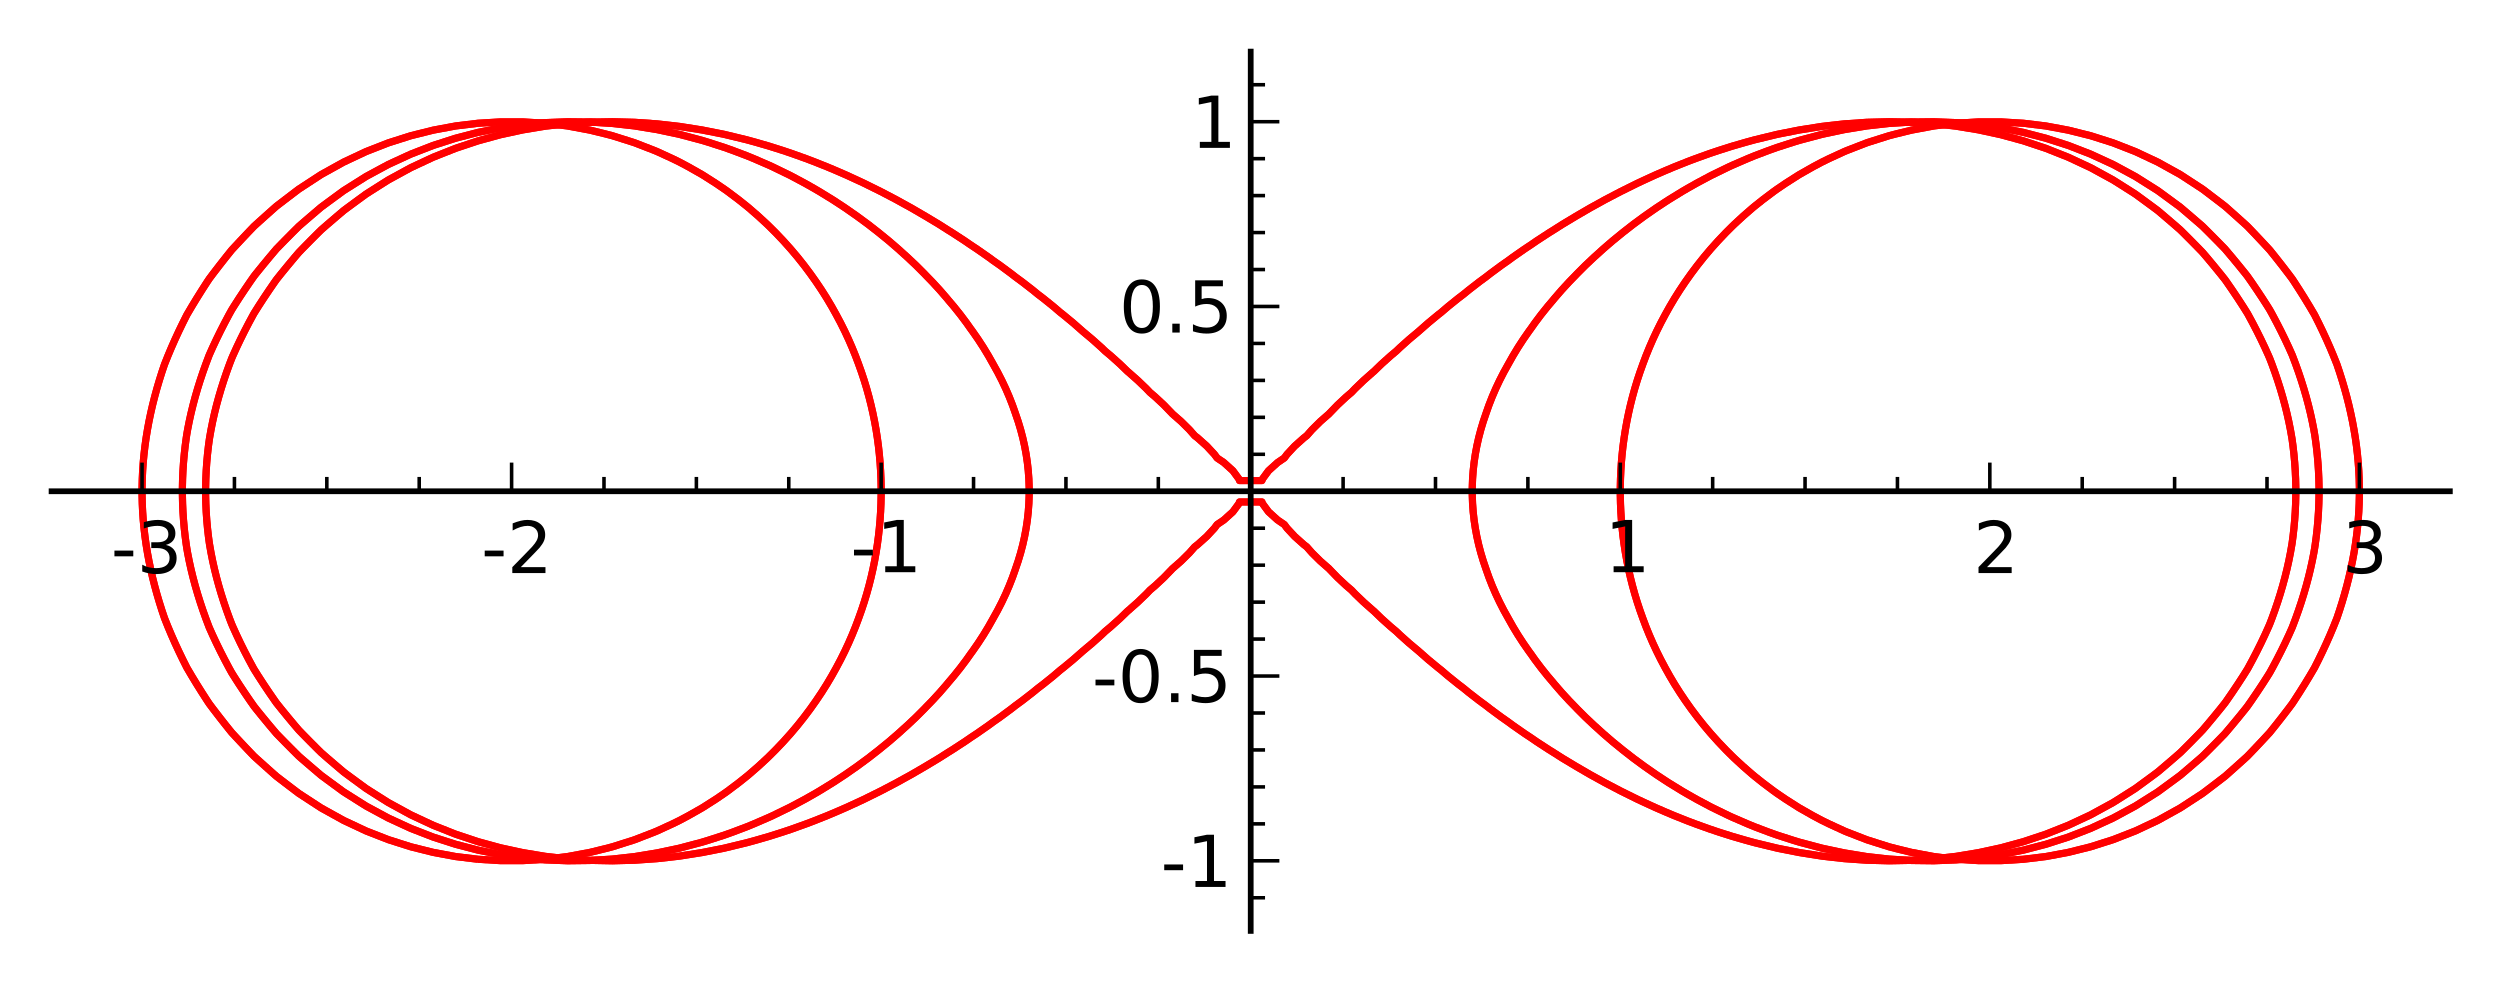 <?xml version="1.0" standalone="no"?>
<!DOCTYPE svg PUBLIC "-//W3C//DTD SVG 1.1//EN"
  "http://www.w3.org/Graphics/SVG/1.1/DTD/svg11.dtd">
<!-- Created with matplotlib (http://matplotlib.sourceforge.net/) -->
<svg width="349pt" height="137pt" viewBox="0 0 349 137"
   xmlns="http://www.w3.org/2000/svg"
   xmlns:xlink="http://www.w3.org/1999/xlink"
   version="1.1"
   id="svg1">
<rect x="0" y="0" width="349" height="137" fill="#333333" stroke="none"/>
<filter id="colorAdd"><feComposite in="SourceGraphic" in2="BackgroundImage" operator="arithmetic" k2="1" k3="1"/></filter>
<g id="figure1">
<g id="patch1">
<path style="fill: #ffffff; stroke: #ffffff; stroke-width: 1; stroke-linejoin: round; stroke-linecap: square;  opacity: 1"  d="M0 137.16L349.2 137.16L349.2 0
L0 0L0 137.16"/>
</g>
<g id="axes1">
<g id="patch2">
<path style="fill: #ffffff; opacity: 1"  d="M7.2 129.96L342 129.96L342 7.2
L7.2 7.2L7.2 129.96"/>
</g>
<g id="LineCollection1">
<defs>
<path id="coll0_0_85b347b528b32201e448b583ab051d57" d="M66.73 -17.207L63.791 -17.563L63.603 -17.586
L60.476 -18.168L58.307 -18.709L57.349 -18.948
L54.492 -19.856L54.223 -19.941L51.509 -21.002
L51.096 -21.163L48.998 -22.149L47.969 -22.631
L46.772 -23.295L44.843 -24.363L44.721 -24.442
L42.963 -25.588L41.716 -26.402L41.275 -26.735
L39.771 -27.881L38.589 -28.787L38.315 -29.027
L37.03 -30.174L35.755 -31.32L35.463 -31.588
L34.619 -32.467L33.537 -33.613L32.47 -34.76
L32.336 -34.907L31.534 -35.906L30.633 -37.053
L29.752 -38.199L29.209 -38.923L28.928 -39.346
L28.189 -40.492L27.47 -41.638L26.773 -42.785
L26.099 -43.931L26.083 -43.961L25.521 -45.078
L24.967 -46.224L24.436 -47.371L23.929 -48.517
L23.446 -49.664L22.988 -50.81L22.956 -50.895
L22.599 -51.956L22.238 -53.103L21.9 -54.249
L21.586 -55.396L21.297 -56.542L21.034 -57.689
L20.795 -58.835L20.583 -59.982L20.396 -61.128
L20.236 -62.275L20.102 -63.421L19.994 -64.567
L19.913 -65.714L19.86 -66.86L19.833 -68.007
L19.833 -69.153L19.86 -70.3L19.913 -71.446
L19.994 -72.593L20.102 -73.739L20.236 -74.885
L20.396 -76.032L20.583 -77.178L20.795 -78.325
L21.034 -79.471L21.297 -80.618L21.586 -81.764
L21.9 -82.911L22.238 -84.057L22.599 -85.204
L22.956 -86.265L22.988 -86.35L23.446 -87.496
L23.929 -88.643L24.436 -89.789L24.967 -90.936
L25.521 -92.082L26.083 -93.199L26.099 -93.229
L26.773 -94.375L27.47 -95.522L28.189 -96.668
L28.928 -97.814L29.209 -98.237L29.752 -98.961
L30.633 -100.107L31.534 -101.254L32.336 -102.253
L32.47 -102.4L33.537 -103.547L34.619 -104.693
L35.463 -105.572L35.755 -105.84L37.03 -106.986
L38.315 -108.133L38.589 -108.373L39.771 -109.279
L41.275 -110.425L41.716 -110.758L42.963 -111.572
L44.721 -112.718L44.843 -112.797L46.772 -113.865
L47.969 -114.529L48.998 -115.011L51.096 -115.997
L51.509 -116.158L54.223 -117.219L54.492 -117.304
L57.349 -118.212L58.307 -118.451L60.476 -118.992
L63.603 -119.574L63.791 -119.597L66.73 -119.953
L69.856 -120.143L72.983 -120.143L76.11 -119.953
L79.059 -119.597L79.236 -119.574L82.363 -118.992
L84.572 -118.451L85.49 -118.212L88.361 -117.304
L88.616 -117.219L91.352 -116.158L91.743 -115.996
L93.883 -115.011L94.87 -114.528L96.114 -113.865
L97.996 -112.797L98.126 -112.718L99.923 -111.572
L101.123 -110.757L101.589 -110.425L103.114 -109.279
L104.25 -108.373L104.541 -108.133L105.86 -106.986
L107.101 -105.84L107.376 -105.572L108.26 -104.693
L109.35 -103.547L110.378 -102.4L110.503 -102.253
L111.345 -101.254L112.257 -100.107L113.116 -98.961
L113.63 -98.236L113.929 -97.814L114.697 -96.668
L115.421 -95.522L116.101 -94.375L116.741 -93.229
L116.756 -93.199L117.35 -92.082L117.921 -90.936
L118.456 -89.789L118.955 -88.643L119.421 -87.496
L119.853 -86.35L119.883 -86.264L120.262 -85.204
L120.641 -84.057L120.989 -82.911L121.307 -81.764
L121.596 -80.618L121.857 -79.471L122.09 -78.325
L122.296 -77.178L122.475 -76.032L122.628 -74.885
L122.754 -73.739L122.856 -72.593L122.931 -71.446
L122.981 -70.3L123.007 -69.153L123.007 -68.007
L122.981 -66.86L122.931 -65.714L122.856 -64.567
L122.754 -63.421L122.628 -62.275L122.475 -61.128
L122.296 -59.982L122.09 -58.835L121.857 -57.689
L121.596 -56.542L121.307 -55.396L120.989 -54.249
L120.641 -53.103L120.262 -51.956L119.883 -50.896
L119.853 -50.81L119.421 -49.664L118.955 -48.517
L118.456 -47.371L117.921 -46.224L117.35 -45.078
L116.756 -43.961L116.741 -43.931L116.101 -42.785
L115.421 -41.638L114.697 -40.492L113.929 -39.346
L113.63 -38.924L113.116 -38.199L112.257 -37.053
L111.345 -35.906L110.503 -34.907L110.378 -34.76
L109.35 -33.613L108.26 -32.467L107.376 -31.588
L107.101 -31.32L105.86 -30.174L104.541 -29.027
L104.25 -28.787L103.114 -27.881L101.589 -26.735
L101.123 -26.403L99.923 -25.588L98.126 -24.442
L97.996 -24.363L96.114 -23.295L94.87 -22.632
L93.883 -22.149L91.743 -21.164L91.352 -21.002
L88.616 -19.941L88.361 -19.856L85.49 -18.948
L84.572 -18.709L82.363 -18.168L79.236 -17.586
L79.059 -17.563L76.11 -17.207L72.983 -17.017
L69.856 -17.017L66.73 -17.207"/>
<path id="coll0_1_a77105b4a7841a3e02425dede2ff46b2" d="M273.09 -17.207L270.141 -17.563L269.964 -17.586
L266.837 -18.168L264.628 -18.709L263.71 -18.948
L260.839 -19.856L260.584 -19.941L257.848 -21.002
L257.457 -21.164L255.317 -22.149L254.33 -22.632
L253.086 -23.295L251.204 -24.363L251.074 -24.442
L249.277 -25.588L248.077 -26.403L247.611 -26.735
L246.086 -27.881L244.95 -28.787L244.659 -29.027
L243.34 -30.174L242.099 -31.32L241.824 -31.588
L240.94 -32.467L239.85 -33.613L238.822 -34.76
L238.697 -34.907L237.855 -35.906L236.943 -37.053
L236.084 -38.199L235.57 -38.924L235.271 -39.346
L234.503 -40.492L233.779 -41.638L233.099 -42.785
L232.459 -43.931L232.444 -43.961L231.85 -45.078
L231.279 -46.224L230.744 -47.371L230.245 -48.517
L229.779 -49.664L229.347 -50.81L229.317 -50.896
L228.938 -51.956L228.559 -53.103L228.211 -54.249
L227.893 -55.396L227.604 -56.542L227.343 -57.689
L227.11 -58.835L226.904 -59.982L226.725 -61.128
L226.572 -62.275L226.446 -63.421L226.344 -64.567
L226.269 -65.714L226.219 -66.86L226.193 -68.007
L226.193 -69.153L226.219 -70.3L226.269 -71.446
L226.344 -72.593L226.446 -73.739L226.572 -74.885
L226.725 -76.032L226.904 -77.178L227.11 -78.325
L227.343 -79.471L227.604 -80.618L227.893 -81.764
L228.211 -82.911L228.559 -84.057L228.938 -85.204
L229.317 -86.264L229.347 -86.35L229.779 -87.496
L230.245 -88.643L230.744 -89.789L231.279 -90.936
L231.85 -92.082L232.444 -93.199L232.459 -93.229
L233.099 -94.375L233.779 -95.522L234.503 -96.668
L235.271 -97.814L235.57 -98.236L236.084 -98.961
L236.943 -100.107L237.855 -101.254L238.697 -102.253
L238.822 -102.4L239.85 -103.547L240.94 -104.693
L241.824 -105.572L242.099 -105.84L243.34 -106.986
L244.659 -108.133L244.95 -108.373L246.086 -109.279
L247.611 -110.425L248.077 -110.757L249.277 -111.572
L251.074 -112.718L251.204 -112.797L253.086 -113.865
L254.33 -114.528L255.317 -115.011L257.457 -115.996
L257.848 -116.158L260.584 -117.219L260.839 -117.304
L263.71 -118.212L264.628 -118.451L266.837 -118.992
L269.964 -119.574L270.141 -119.597L273.09 -119.953
L276.217 -120.143L279.344 -120.143L282.47 -119.953
L285.409 -119.597L285.597 -119.574L288.724 -118.992
L290.893 -118.451L291.851 -118.212L294.708 -117.304
L294.977 -117.219L297.691 -116.158L298.104 -115.997
L300.202 -115.011L301.231 -114.529L302.428 -113.865
L304.357 -112.797L304.479 -112.718L306.237 -111.572
L307.484 -110.758L307.925 -110.425L309.429 -109.279
L310.611 -108.373L310.885 -108.133L312.17 -106.986
L313.445 -105.84L313.737 -105.572L314.581 -104.693
L315.663 -103.547L316.73 -102.4L316.864 -102.253
L317.666 -101.254L318.567 -100.107L319.448 -98.961
L319.991 -98.237L320.272 -97.814L321.011 -96.668
L321.73 -95.522L322.427 -94.375L323.101 -93.229
L323.117 -93.199L323.679 -92.082L324.233 -90.936
L324.764 -89.789L325.271 -88.643L325.754 -87.496
L326.212 -86.35L326.244 -86.265L326.601 -85.204
L326.962 -84.057L327.3 -82.911L327.614 -81.764
L327.903 -80.618L328.166 -79.471L328.405 -78.325
L328.617 -77.178L328.804 -76.032L328.964 -74.885
L329.098 -73.739L329.206 -72.593L329.287 -71.446
L329.34 -70.3L329.367 -69.153L329.367 -68.007
L329.34 -66.86L329.287 -65.714L329.206 -64.567
L329.098 -63.421L328.964 -62.275L328.804 -61.128
L328.617 -59.982L328.405 -58.835L328.166 -57.689
L327.903 -56.542L327.614 -55.396L327.3 -54.249
L326.962 -53.103L326.601 -51.956L326.244 -50.895
L326.212 -50.81L325.754 -49.664L325.271 -48.517
L324.764 -47.371L324.233 -46.224L323.679 -45.078
L323.117 -43.961L323.101 -43.931L322.427 -42.785
L321.73 -41.638L321.011 -40.492L320.272 -39.346
L319.991 -38.923L319.448 -38.199L318.567 -37.053
L317.666 -35.906L316.864 -34.907L316.73 -34.76
L315.663 -33.613L314.581 -32.467L313.737 -31.588
L313.445 -31.32L312.17 -30.174L310.885 -29.027
L310.611 -28.787L309.429 -27.881L307.925 -26.735
L307.484 -26.402L306.237 -25.588L304.479 -24.442
L304.357 -24.363L302.428 -23.295L301.231 -22.631
L300.202 -22.149L298.104 -21.163L297.691 -21.002
L294.977 -19.941L294.708 -19.856L291.851 -18.948
L290.893 -18.709L288.724 -18.168L285.597 -17.586
L285.409 -17.563L282.47 -17.207L279.344 -17.017
L276.217 -17.017L273.09 -17.207"/>
</defs>
<defs>
  <clipPath id="pc189d4a5c9c5d57ca05255480ed233bd">
<rect x="7.2" y="7.2" width="334.8" height="122.76"/>
  </clipPath>
</defs><g clip-path="url(#pc189d4a5c9c5d57ca05255480ed233bd)"><use style="fill: none; stroke: #ff0000; stroke-width: 1; stroke-linejoin: round; stroke-linecap: butt;  opacity: 1" xlink:href="#coll0_0_85b347b528b32201e448b583ab051d57" x="0" y="137.16"/>
</g><g clip-path="url(#pc189d4a5c9c5d57ca05255480ed233bd)"><use style="fill: none; stroke: #ff0000; stroke-width: 1; stroke-linejoin: round; stroke-linecap: butt;  opacity: 1" xlink:href="#coll0_1_a77105b4a7841a3e02425dede2ff46b2" x="0" y="137.16"/>
</g></g>
<g id="LineCollection2">
<defs>
<path id="coll1_0_85b347b528b32201e448b583ab051d57" d="M66.73 -17.207L63.791 -17.563L63.603 -17.586
L60.476 -18.168L58.307 -18.709L57.349 -18.948
L54.492 -19.856L54.223 -19.941L51.509 -21.002
L51.096 -21.163L48.998 -22.149L47.969 -22.631
L46.772 -23.295L44.843 -24.363L44.721 -24.442
L42.963 -25.588L41.716 -26.402L41.275 -26.735
L39.771 -27.881L38.589 -28.787L38.315 -29.027
L37.03 -30.174L35.755 -31.32L35.463 -31.588
L34.619 -32.467L33.537 -33.613L32.47 -34.76
L32.336 -34.907L31.534 -35.906L30.633 -37.053
L29.752 -38.199L29.209 -38.923L28.928 -39.346
L28.189 -40.492L27.47 -41.638L26.773 -42.785
L26.099 -43.931L26.083 -43.961L25.521 -45.078
L24.967 -46.224L24.436 -47.371L23.929 -48.517
L23.446 -49.664L22.988 -50.81L22.956 -50.895
L22.599 -51.956L22.238 -53.103L21.9 -54.249
L21.586 -55.396L21.297 -56.542L21.034 -57.689
L20.795 -58.835L20.583 -59.982L20.396 -61.128
L20.236 -62.275L20.102 -63.421L19.994 -64.567
L19.913 -65.714L19.86 -66.86L19.833 -68.007
L19.833 -69.153L19.86 -70.3L19.913 -71.446
L19.994 -72.593L20.102 -73.739L20.236 -74.885
L20.396 -76.032L20.583 -77.178L20.795 -78.325
L21.034 -79.471L21.297 -80.618L21.586 -81.764
L21.9 -82.911L22.238 -84.057L22.599 -85.204
L22.956 -86.265L22.988 -86.35L23.446 -87.496
L23.929 -88.643L24.436 -89.789L24.967 -90.936
L25.521 -92.082L26.083 -93.199L26.099 -93.229
L26.773 -94.375L27.47 -95.522L28.189 -96.668
L28.928 -97.814L29.209 -98.237L29.752 -98.961
L30.633 -100.107L31.534 -101.254L32.336 -102.253
L32.47 -102.4L33.537 -103.547L34.619 -104.693
L35.463 -105.572L35.755 -105.84L37.03 -106.986
L38.315 -108.133L38.589 -108.373L39.771 -109.279
L41.275 -110.425L41.716 -110.758L42.963 -111.572
L44.721 -112.718L44.843 -112.797L46.772 -113.865
L47.969 -114.529L48.998 -115.011L51.096 -115.997
L51.509 -116.158L54.223 -117.219L54.492 -117.304
L57.349 -118.212L58.307 -118.451L60.476 -118.992
L63.603 -119.574L63.791 -119.597L66.73 -119.953
L69.856 -120.143L72.983 -120.143L76.11 -119.953
L79.059 -119.597L79.236 -119.574L82.363 -118.992
L84.572 -118.451L85.49 -118.212L88.361 -117.304
L88.616 -117.219L91.352 -116.158L91.743 -115.996
L93.883 -115.011L94.87 -114.528L96.114 -113.865
L97.996 -112.797L98.126 -112.718L99.923 -111.572
L101.123 -110.757L101.589 -110.425L103.114 -109.279
L104.25 -108.373L104.541 -108.133L105.86 -106.986
L107.101 -105.84L107.376 -105.572L108.26 -104.693
L109.35 -103.547L110.378 -102.4L110.503 -102.253
L111.345 -101.254L112.257 -100.107L113.116 -98.961
L113.63 -98.236L113.929 -97.814L114.697 -96.668
L115.421 -95.522L116.101 -94.375L116.741 -93.229
L116.756 -93.199L117.35 -92.082L117.921 -90.936
L118.456 -89.789L118.955 -88.643L119.421 -87.496
L119.853 -86.35L119.883 -86.264L120.262 -85.204
L120.641 -84.057L120.989 -82.911L121.307 -81.764
L121.596 -80.618L121.857 -79.471L122.09 -78.325
L122.296 -77.178L122.475 -76.032L122.628 -74.885
L122.754 -73.739L122.856 -72.593L122.931 -71.446
L122.981 -70.3L123.007 -69.153L123.007 -68.007
L122.981 -66.86L122.931 -65.714L122.856 -64.567
L122.754 -63.421L122.628 -62.275L122.475 -61.128
L122.296 -59.982L122.09 -58.835L121.857 -57.689
L121.596 -56.542L121.307 -55.396L120.989 -54.249
L120.641 -53.103L120.262 -51.956L119.883 -50.896
L119.853 -50.81L119.421 -49.664L118.955 -48.517
L118.456 -47.371L117.921 -46.224L117.35 -45.078
L116.756 -43.961L116.741 -43.931L116.101 -42.785
L115.421 -41.638L114.697 -40.492L113.929 -39.346
L113.63 -38.924L113.116 -38.199L112.257 -37.053
L111.345 -35.906L110.503 -34.907L110.378 -34.76
L109.35 -33.613L108.26 -32.467L107.376 -31.588
L107.101 -31.32L105.86 -30.174L104.541 -29.027
L104.25 -28.787L103.114 -27.881L101.589 -26.735
L101.123 -26.403L99.923 -25.588L98.126 -24.442
L97.996 -24.363L96.114 -23.295L94.87 -22.632
L93.883 -22.149L91.743 -21.164L91.352 -21.002
L88.616 -19.941L88.361 -19.856L85.49 -18.948
L84.572 -18.709L82.363 -18.168L79.236 -17.586
L79.059 -17.563L76.11 -17.207L72.983 -17.017
L69.856 -17.017L66.73 -17.207"/>
<path id="coll1_1_a77105b4a7841a3e02425dede2ff46b2" d="M273.09 -17.207L270.141 -17.563L269.964 -17.586
L266.837 -18.168L264.628 -18.709L263.71 -18.948
L260.839 -19.856L260.584 -19.941L257.848 -21.002
L257.457 -21.164L255.317 -22.149L254.33 -22.632
L253.086 -23.295L251.204 -24.363L251.074 -24.442
L249.277 -25.588L248.077 -26.403L247.611 -26.735
L246.086 -27.881L244.95 -28.787L244.659 -29.027
L243.34 -30.174L242.099 -31.32L241.824 -31.588
L240.94 -32.467L239.85 -33.613L238.822 -34.76
L238.697 -34.907L237.855 -35.906L236.943 -37.053
L236.084 -38.199L235.57 -38.924L235.271 -39.346
L234.503 -40.492L233.779 -41.638L233.099 -42.785
L232.459 -43.931L232.444 -43.961L231.85 -45.078
L231.279 -46.224L230.744 -47.371L230.245 -48.517
L229.779 -49.664L229.347 -50.81L229.317 -50.896
L228.938 -51.956L228.559 -53.103L228.211 -54.249
L227.893 -55.396L227.604 -56.542L227.343 -57.689
L227.11 -58.835L226.904 -59.982L226.725 -61.128
L226.572 -62.275L226.446 -63.421L226.344 -64.567
L226.269 -65.714L226.219 -66.86L226.193 -68.007
L226.193 -69.153L226.219 -70.3L226.269 -71.446
L226.344 -72.593L226.446 -73.739L226.572 -74.885
L226.725 -76.032L226.904 -77.178L227.11 -78.325
L227.343 -79.471L227.604 -80.618L227.893 -81.764
L228.211 -82.911L228.559 -84.057L228.938 -85.204
L229.317 -86.264L229.347 -86.35L229.779 -87.496
L230.245 -88.643L230.744 -89.789L231.279 -90.936
L231.85 -92.082L232.444 -93.199L232.459 -93.229
L233.099 -94.375L233.779 -95.522L234.503 -96.668
L235.271 -97.814L235.57 -98.236L236.084 -98.961
L236.943 -100.107L237.855 -101.254L238.697 -102.253
L238.822 -102.4L239.85 -103.547L240.94 -104.693
L241.824 -105.572L242.099 -105.84L243.34 -106.986
L244.659 -108.133L244.95 -108.373L246.086 -109.279
L247.611 -110.425L248.077 -110.757L249.277 -111.572
L251.074 -112.718L251.204 -112.797L253.086 -113.865
L254.33 -114.528L255.317 -115.011L257.457 -115.996
L257.848 -116.158L260.584 -117.219L260.839 -117.304
L263.71 -118.212L264.628 -118.451L266.837 -118.992
L269.964 -119.574L270.141 -119.597L273.09 -119.953
L276.217 -120.143L279.344 -120.143L282.47 -119.953
L285.409 -119.597L285.597 -119.574L288.724 -118.992
L290.893 -118.451L291.851 -118.212L294.708 -117.304
L294.977 -117.219L297.691 -116.158L298.104 -115.997
L300.202 -115.011L301.231 -114.529L302.428 -113.865
L304.357 -112.797L304.479 -112.718L306.237 -111.572
L307.484 -110.758L307.925 -110.425L309.429 -109.279
L310.611 -108.373L310.885 -108.133L312.17 -106.986
L313.445 -105.84L313.737 -105.572L314.581 -104.693
L315.663 -103.547L316.73 -102.4L316.864 -102.253
L317.666 -101.254L318.567 -100.107L319.448 -98.961
L319.991 -98.237L320.272 -97.814L321.011 -96.668
L321.73 -95.522L322.427 -94.375L323.101 -93.229
L323.117 -93.199L323.679 -92.082L324.233 -90.936
L324.764 -89.789L325.271 -88.643L325.754 -87.496
L326.212 -86.35L326.244 -86.265L326.601 -85.204
L326.962 -84.057L327.3 -82.911L327.614 -81.764
L327.903 -80.618L328.166 -79.471L328.405 -78.325
L328.617 -77.178L328.804 -76.032L328.964 -74.885
L329.098 -73.739L329.206 -72.593L329.287 -71.446
L329.34 -70.3L329.367 -69.153L329.367 -68.007
L329.34 -66.86L329.287 -65.714L329.206 -64.567
L329.098 -63.421L328.964 -62.275L328.804 -61.128
L328.617 -59.982L328.405 -58.835L328.166 -57.689
L327.903 -56.542L327.614 -55.396L327.3 -54.249
L326.962 -53.103L326.601 -51.956L326.244 -50.895
L326.212 -50.81L325.754 -49.664L325.271 -48.517
L324.764 -47.371L324.233 -46.224L323.679 -45.078
L323.117 -43.961L323.101 -43.931L322.427 -42.785
L321.73 -41.638L321.011 -40.492L320.272 -39.346
L319.991 -38.923L319.448 -38.199L318.567 -37.053
L317.666 -35.906L316.864 -34.907L316.73 -34.76
L315.663 -33.613L314.581 -32.467L313.737 -31.588
L313.445 -31.32L312.17 -30.174L310.885 -29.027
L310.611 -28.787L309.429 -27.881L307.925 -26.735
L307.484 -26.402L306.237 -25.588L304.479 -24.442
L304.357 -24.363L302.428 -23.295L301.231 -22.631
L300.202 -22.149L298.104 -21.163L297.691 -21.002
L294.977 -19.941L294.708 -19.856L291.851 -18.948
L290.893 -18.709L288.724 -18.168L285.597 -17.586
L285.409 -17.563L282.47 -17.207L279.344 -17.017
L276.217 -17.017L273.09 -17.207"/>
</defs>
<g clip-path="url(#pc189d4a5c9c5d57ca05255480ed233bd)"><use style="fill: none; stroke: #ff0000; stroke-width: 1; stroke-linejoin: round; stroke-linecap: butt;  opacity: 1" xlink:href="#coll1_0_85b347b528b32201e448b583ab051d57" x="0" y="137.16"/>
</g><g clip-path="url(#pc189d4a5c9c5d57ca05255480ed233bd)"><use style="fill: none; stroke: #ff0000; stroke-width: 1; stroke-linejoin: round; stroke-linecap: butt;  opacity: 1" xlink:href="#coll1_1_a77105b4a7841a3e02425dede2ff46b2" x="0" y="137.16"/>
</g></g>
<g id="LineCollection3">
<defs>
<path id="coll2_0_4adcc13fb87cb154fdb908ada66200f3" d="M72.983 -17.403L71.879 -17.563L69.856 -17.857
L66.73 -18.484L65.862 -18.709L63.603 -19.297
L61.864 -19.856L60.476 -20.302L58.672 -21.002
L57.349 -21.516L55.975 -22.149L54.223 -22.955
L53.591 -23.295L51.469 -24.442L51.096 -24.644
L49.598 -25.588L47.969 -26.615L47.804 -26.735
L46.242 -27.881L44.843 -28.912L44.705 -29.027
L43.362 -30.174L42.031 -31.32L41.716 -31.596
L40.84 -32.467L39.704 -33.613L38.589 -34.755
L38.586 -34.76L37.618 -35.906L36.67 -37.053
L35.742 -38.199L35.463 -38.555L34.908 -39.346
L34.128 -40.492L33.369 -41.638L32.634 -42.785
L32.336 -43.266L31.968 -43.931L31.359 -45.078
L30.773 -46.224L30.211 -47.371L29.674 -48.517
L29.209 -49.559L29.168 -49.664L28.735 -50.81
L28.326 -51.956L27.943 -53.103L27.585 -54.249
L27.252 -55.396L26.946 -56.542L26.666 -57.689
L26.414 -58.835L26.188 -59.982L26.083 -60.592
L26 -61.128L25.847 -62.275L25.72 -63.421
L25.618 -64.567L25.541 -65.714L25.49 -66.86
L25.464 -68.007L25.464 -69.153L25.49 -70.3
L25.541 -71.446L25.618 -72.593L25.72 -73.739
L25.847 -74.885L26 -76.032L26.083 -76.568
L26.188 -77.178L26.414 -78.325L26.666 -79.471
L26.946 -80.618L27.252 -81.764L27.585 -82.911
L27.943 -84.057L28.326 -85.204L28.735 -86.35
L29.168 -87.496L29.209 -87.601L29.674 -88.643
L30.211 -89.789L30.773 -90.936L31.359 -92.082
L31.968 -93.229L32.336 -93.894L32.634 -94.375
L33.369 -95.522L34.128 -96.668L34.908 -97.814
L35.463 -98.605L35.742 -98.961L36.67 -100.107
L37.618 -101.254L38.586 -102.4L38.589 -102.405
L39.704 -103.547L40.84 -104.693L41.716 -105.564
L42.031 -105.84L43.362 -106.986L44.705 -108.133
L44.843 -108.248L46.242 -109.279L47.804 -110.425
L47.969 -110.545L49.598 -111.572L51.096 -112.516
L51.469 -112.718L53.591 -113.865L54.223 -114.205
L55.975 -115.011L57.349 -115.644L58.672 -116.158
L60.476 -116.858L61.864 -117.304L63.603 -117.863
L65.862 -118.451L66.73 -118.676L69.856 -119.303
L71.879 -119.597L72.983 -119.757L76.11 -120.04
L79.236 -120.161L82.363 -120.122L85.49 -119.926
L88.44 -119.597L88.616 -119.576L91.743 -119.063
L94.637 -118.451L94.87 -118.399L97.996 -117.569
L98.866 -117.304L101.123 -116.577L102.297 -116.158
L104.25 -115.419L105.245 -115.011L107.376 -114.087
L107.86 -113.865L110.219 -112.718L110.503 -112.572
L112.375 -111.572L113.63 -110.861L114.378 -110.425
L116.243 -109.279L116.756 -108.946L117.992 -108.133
L119.637 -106.986L119.883 -106.805L121.196 -105.84
L122.667 -104.693L123.01 -104.412L124.072 -103.547
L125.402 -102.4L126.136 -101.731L126.67 -101.254
L127.885 -100.107L129.03 -98.961L129.263 -98.715
L130.14 -97.814L131.194 -96.668L132.186 -95.522
L132.39 -95.272L133.152 -94.375L134.069 -93.229
L134.93 -92.082L135.516 -91.25L135.749 -90.936
L136.546 -89.789L137.291 -88.643L137.985 -87.496
L138.63 -86.35L138.643 -86.325L139.267 -85.204
L139.855 -84.057L140.396 -82.911L140.891 -81.764
L141.34 -80.618L141.745 -79.471L141.77 -79.394
L142.134 -78.325L142.479 -77.178L142.78 -76.032
L143.036 -74.885L143.248 -73.739L143.418 -72.593
L143.545 -71.446L143.629 -70.3L143.671 -69.153
L143.671 -68.007L143.629 -66.86L143.545 -65.714
L143.418 -64.567L143.248 -63.421L143.036 -62.275
L142.78 -61.128L142.479 -59.982L142.134 -58.835
L141.77 -57.766L141.745 -57.689L141.34 -56.542
L140.891 -55.396L140.396 -54.249L139.855 -53.103
L139.267 -51.956L138.643 -50.835L138.63 -50.81
L137.985 -49.664L137.291 -48.517L136.546 -47.371
L135.749 -46.224L135.516 -45.91L134.93 -45.078
L134.069 -43.931L133.152 -42.785L132.39 -41.888
L132.186 -41.638L131.194 -40.492L130.14 -39.346
L129.263 -38.445L129.03 -38.199L127.885 -37.053
L126.67 -35.906L126.136 -35.429L125.402 -34.76
L124.072 -33.613L123.01 -32.748L122.667 -32.467
L121.196 -31.32L119.883 -30.355L119.637 -30.174
L117.992 -29.027L116.756 -28.214L116.243 -27.881
L114.378 -26.735L113.63 -26.299L112.375 -25.588
L110.503 -24.588L110.219 -24.442L107.86 -23.295
L107.376 -23.073L105.245 -22.149L104.25 -21.741
L102.297 -21.002L101.123 -20.583L98.866 -19.856
L97.996 -19.591L94.87 -18.761L94.637 -18.709
L91.743 -18.097L88.616 -17.584L88.44 -17.563
L85.49 -17.234L82.363 -17.038L79.236 -16.999
L76.11 -17.12L72.983 -17.403"/>
<path id="coll2_1_9a79d72f2743f4c7bfd18591c1627c67" d="M263.71 -17.234L260.76 -17.563L260.584 -17.584
L257.457 -18.097L254.563 -18.709L254.33 -18.761
L251.204 -19.591L250.334 -19.856L248.077 -20.583
L246.903 -21.002L244.95 -21.741L243.955 -22.149
L241.824 -23.073L241.34 -23.295L238.981 -24.442
L238.697 -24.588L236.825 -25.588L235.57 -26.299
L234.822 -26.735L232.957 -27.881L232.444 -28.214
L231.208 -29.027L229.563 -30.174L229.317 -30.355
L228.004 -31.32L226.533 -32.467L226.19 -32.748
L225.128 -33.613L223.798 -34.76L223.064 -35.429
L222.53 -35.906L221.315 -37.053L220.17 -38.199
L219.937 -38.445L219.06 -39.346L218.006 -40.492
L217.014 -41.638L216.81 -41.888L216.048 -42.785
L215.131 -43.931L214.27 -45.078L213.684 -45.91
L213.451 -46.224L212.654 -47.371L211.909 -48.517
L211.215 -49.664L210.57 -50.81L210.557 -50.835
L209.933 -51.956L209.345 -53.103L208.804 -54.249
L208.309 -55.396L207.86 -56.542L207.455 -57.689
L207.43 -57.766L207.066 -58.835L206.721 -59.982
L206.42 -61.128L206.164 -62.275L205.952 -63.421
L205.782 -64.567L205.655 -65.714L205.571 -66.86
L205.529 -68.007L205.529 -69.153L205.571 -70.3
L205.655 -71.446L205.782 -72.593L205.952 -73.739
L206.164 -74.885L206.42 -76.032L206.721 -77.178
L207.066 -78.325L207.43 -79.394L207.455 -79.471
L207.86 -80.618L208.309 -81.764L208.804 -82.911
L209.345 -84.057L209.933 -85.204L210.557 -86.325
L210.57 -86.35L211.215 -87.496L211.909 -88.643
L212.654 -89.789L213.451 -90.936L213.684 -91.25
L214.27 -92.082L215.131 -93.229L216.048 -94.375
L216.81 -95.272L217.014 -95.522L218.006 -96.668
L219.06 -97.814L219.937 -98.715L220.17 -98.961
L221.315 -100.107L222.53 -101.254L223.064 -101.731
L223.798 -102.4L225.128 -103.547L226.19 -104.412
L226.533 -104.693L228.004 -105.84L229.317 -106.805
L229.563 -106.986L231.208 -108.133L232.444 -108.946
L232.957 -109.279L234.822 -110.425L235.57 -110.861
L236.825 -111.572L238.697 -112.572L238.981 -112.718
L241.34 -113.865L241.824 -114.087L243.955 -115.011
L244.95 -115.419L246.903 -116.158L248.077 -116.577
L250.334 -117.304L251.204 -117.569L254.33 -118.399
L254.563 -118.451L257.457 -119.063L260.584 -119.576
L260.76 -119.597L263.71 -119.926L266.837 -120.122
L269.964 -120.161L273.09 -120.04L276.217 -119.757
L277.321 -119.597L279.344 -119.303L282.47 -118.676
L283.338 -118.451L285.597 -117.863L287.336 -117.304
L288.724 -116.858L290.528 -116.158L291.851 -115.644
L293.225 -115.011L294.977 -114.205L295.609 -113.865
L297.731 -112.718L298.104 -112.516L299.602 -111.572
L301.231 -110.545L301.396 -110.425L302.958 -109.279
L304.357 -108.248L304.495 -108.133L305.838 -106.986
L307.169 -105.84L307.484 -105.564L308.36 -104.693
L309.496 -103.547L310.611 -102.405L310.614 -102.4
L311.582 -101.254L312.53 -100.107L313.458 -98.961
L313.737 -98.605L314.292 -97.814L315.072 -96.668
L315.831 -95.522L316.566 -94.375L316.864 -93.894
L317.232 -93.229L317.841 -92.082L318.427 -90.936
L318.989 -89.789L319.526 -88.643L319.991 -87.601
L320.032 -87.496L320.465 -86.35L320.874 -85.204
L321.257 -84.057L321.615 -82.911L321.948 -81.764
L322.254 -80.618L322.534 -79.471L322.786 -78.325
L323.012 -77.178L323.117 -76.568L323.2 -76.032
L323.353 -74.885L323.48 -73.739L323.582 -72.593
L323.659 -71.446L323.71 -70.3L323.736 -69.153
L323.736 -68.007L323.71 -66.86L323.659 -65.714
L323.582 -64.567L323.48 -63.421L323.353 -62.275
L323.2 -61.128L323.117 -60.592L323.012 -59.982
L322.786 -58.835L322.534 -57.689L322.254 -56.542
L321.948 -55.396L321.615 -54.249L321.257 -53.103
L320.874 -51.956L320.465 -50.81L320.032 -49.664
L319.991 -49.559L319.526 -48.517L318.989 -47.371
L318.427 -46.224L317.841 -45.078L317.232 -43.931
L316.864 -43.266L316.566 -42.785L315.831 -41.638
L315.072 -40.492L314.292 -39.346L313.737 -38.555
L313.458 -38.199L312.53 -37.053L311.582 -35.906
L310.614 -34.76L310.611 -34.755L309.496 -33.613
L308.36 -32.467L307.484 -31.596L307.169 -31.32
L305.838 -30.174L304.495 -29.027L304.357 -28.912
L302.958 -27.881L301.396 -26.735L301.231 -26.615
L299.602 -25.588L298.104 -24.644L297.731 -24.442
L295.609 -23.295L294.977 -22.955L293.225 -22.149
L291.851 -21.516L290.528 -21.002L288.724 -20.302
L287.336 -19.856L285.597 -19.297L283.338 -18.709
L282.47 -18.484L279.344 -17.857L277.321 -17.563
L276.217 -17.403L273.09 -17.12L269.964 -16.999
L266.837 -17.038L263.71 -17.234"/>
</defs>
<g clip-path="url(#pc189d4a5c9c5d57ca05255480ed233bd)"><use style="fill: none; stroke: #ff0000; stroke-width: 1; stroke-linejoin: round; stroke-linecap: butt;  opacity: 1" xlink:href="#coll2_0_4adcc13fb87cb154fdb908ada66200f3" x="0" y="137.16"/>
</g><g clip-path="url(#pc189d4a5c9c5d57ca05255480ed233bd)"><use style="fill: none; stroke: #ff0000; stroke-width: 1; stroke-linejoin: round; stroke-linecap: butt;  opacity: 1" xlink:href="#coll2_1_9a79d72f2743f4c7bfd18591c1627c67" x="0" y="137.16"/>
</g></g>
<g id="LineCollection4">
<defs>
<path id="coll3_0_4adcc13fb87cb154fdb908ada66200f3" d="M72.983 -17.403L71.879 -17.563L69.856 -17.857
L66.73 -18.484L65.862 -18.709L63.603 -19.297
L61.864 -19.856L60.476 -20.302L58.672 -21.002
L57.349 -21.516L55.975 -22.149L54.223 -22.955
L53.591 -23.295L51.469 -24.442L51.096 -24.644
L49.598 -25.588L47.969 -26.615L47.804 -26.735
L46.242 -27.881L44.843 -28.912L44.705 -29.027
L43.362 -30.174L42.031 -31.32L41.716 -31.596
L40.84 -32.467L39.704 -33.613L38.589 -34.755
L38.586 -34.76L37.618 -35.906L36.67 -37.053
L35.742 -38.199L35.463 -38.555L34.908 -39.346
L34.128 -40.492L33.369 -41.638L32.634 -42.785
L32.336 -43.266L31.968 -43.931L31.359 -45.078
L30.773 -46.224L30.211 -47.371L29.674 -48.517
L29.209 -49.559L29.168 -49.664L28.735 -50.81
L28.326 -51.956L27.943 -53.103L27.585 -54.249
L27.252 -55.396L26.946 -56.542L26.666 -57.689
L26.414 -58.835L26.188 -59.982L26.083 -60.592
L26 -61.128L25.847 -62.275L25.72 -63.421
L25.618 -64.567L25.541 -65.714L25.49 -66.86
L25.464 -68.007L25.464 -69.153L25.49 -70.3
L25.541 -71.446L25.618 -72.593L25.72 -73.739
L25.847 -74.885L26 -76.032L26.083 -76.568
L26.188 -77.178L26.414 -78.325L26.666 -79.471
L26.946 -80.618L27.252 -81.764L27.585 -82.911
L27.943 -84.057L28.326 -85.204L28.735 -86.35
L29.168 -87.496L29.209 -87.601L29.674 -88.643
L30.211 -89.789L30.773 -90.936L31.359 -92.082
L31.968 -93.229L32.336 -93.894L32.634 -94.375
L33.369 -95.522L34.128 -96.668L34.908 -97.814
L35.463 -98.605L35.742 -98.961L36.67 -100.107
L37.618 -101.254L38.586 -102.4L38.589 -102.405
L39.704 -103.547L40.84 -104.693L41.716 -105.564
L42.031 -105.84L43.362 -106.986L44.705 -108.133
L44.843 -108.248L46.242 -109.279L47.804 -110.425
L47.969 -110.545L49.598 -111.572L51.096 -112.516
L51.469 -112.718L53.591 -113.865L54.223 -114.205
L55.975 -115.011L57.349 -115.644L58.672 -116.158
L60.476 -116.858L61.864 -117.304L63.603 -117.863
L65.862 -118.451L66.73 -118.676L69.856 -119.303
L71.879 -119.597L72.983 -119.757L76.11 -120.04
L79.236 -120.161L82.363 -120.122L85.49 -119.926
L88.44 -119.597L88.616 -119.576L91.743 -119.063
L94.637 -118.451L94.87 -118.399L97.996 -117.569
L98.866 -117.304L101.123 -116.577L102.297 -116.158
L104.25 -115.419L105.245 -115.011L107.376 -114.087
L107.86 -113.865L110.219 -112.718L110.503 -112.572
L112.375 -111.572L113.63 -110.861L114.378 -110.425
L116.243 -109.279L116.756 -108.946L117.992 -108.133
L119.637 -106.986L119.883 -106.805L121.196 -105.84
L122.667 -104.693L123.01 -104.412L124.072 -103.547
L125.402 -102.4L126.136 -101.731L126.67 -101.254
L127.885 -100.107L129.03 -98.961L129.263 -98.715
L130.14 -97.814L131.194 -96.668L132.186 -95.522
L132.39 -95.272L133.152 -94.375L134.069 -93.229
L134.93 -92.082L135.516 -91.25L135.749 -90.936
L136.546 -89.789L137.291 -88.643L137.985 -87.496
L138.63 -86.35L138.643 -86.325L139.267 -85.204
L139.855 -84.057L140.396 -82.911L140.891 -81.764
L141.34 -80.618L141.745 -79.471L141.77 -79.394
L142.134 -78.325L142.479 -77.178L142.78 -76.032
L143.036 -74.885L143.248 -73.739L143.418 -72.593
L143.545 -71.446L143.629 -70.3L143.671 -69.153
L143.671 -68.007L143.629 -66.86L143.545 -65.714
L143.418 -64.567L143.248 -63.421L143.036 -62.275
L142.78 -61.128L142.479 -59.982L142.134 -58.835
L141.77 -57.766L141.745 -57.689L141.34 -56.542
L140.891 -55.396L140.396 -54.249L139.855 -53.103
L139.267 -51.956L138.643 -50.835L138.63 -50.81
L137.985 -49.664L137.291 -48.517L136.546 -47.371
L135.749 -46.224L135.516 -45.91L134.93 -45.078
L134.069 -43.931L133.152 -42.785L132.39 -41.888
L132.186 -41.638L131.194 -40.492L130.14 -39.346
L129.263 -38.445L129.03 -38.199L127.885 -37.053
L126.67 -35.906L126.136 -35.429L125.402 -34.76
L124.072 -33.613L123.01 -32.748L122.667 -32.467
L121.196 -31.32L119.883 -30.355L119.637 -30.174
L117.992 -29.027L116.756 -28.214L116.243 -27.881
L114.378 -26.735L113.63 -26.299L112.375 -25.588
L110.503 -24.588L110.219 -24.442L107.86 -23.295
L107.376 -23.073L105.245 -22.149L104.25 -21.741
L102.297 -21.002L101.123 -20.583L98.866 -19.856
L97.996 -19.591L94.87 -18.761L94.637 -18.709
L91.743 -18.097L88.616 -17.584L88.44 -17.563
L85.49 -17.234L82.363 -17.038L79.236 -16.999
L76.11 -17.12L72.983 -17.403"/>
<path id="coll3_1_9a79d72f2743f4c7bfd18591c1627c67" d="M263.71 -17.234L260.76 -17.563L260.584 -17.584
L257.457 -18.097L254.563 -18.709L254.33 -18.761
L251.204 -19.591L250.334 -19.856L248.077 -20.583
L246.903 -21.002L244.95 -21.741L243.955 -22.149
L241.824 -23.073L241.34 -23.295L238.981 -24.442
L238.697 -24.588L236.825 -25.588L235.57 -26.299
L234.822 -26.735L232.957 -27.881L232.444 -28.214
L231.208 -29.027L229.563 -30.174L229.317 -30.355
L228.004 -31.32L226.533 -32.467L226.19 -32.748
L225.128 -33.613L223.798 -34.76L223.064 -35.429
L222.53 -35.906L221.315 -37.053L220.17 -38.199
L219.937 -38.445L219.06 -39.346L218.006 -40.492
L217.014 -41.638L216.81 -41.888L216.048 -42.785
L215.131 -43.931L214.27 -45.078L213.684 -45.91
L213.451 -46.224L212.654 -47.371L211.909 -48.517
L211.215 -49.664L210.57 -50.81L210.557 -50.835
L209.933 -51.956L209.345 -53.103L208.804 -54.249
L208.309 -55.396L207.86 -56.542L207.455 -57.689
L207.43 -57.766L207.066 -58.835L206.721 -59.982
L206.42 -61.128L206.164 -62.275L205.952 -63.421
L205.782 -64.567L205.655 -65.714L205.571 -66.86
L205.529 -68.007L205.529 -69.153L205.571 -70.3
L205.655 -71.446L205.782 -72.593L205.952 -73.739
L206.164 -74.885L206.42 -76.032L206.721 -77.178
L207.066 -78.325L207.43 -79.394L207.455 -79.471
L207.86 -80.618L208.309 -81.764L208.804 -82.911
L209.345 -84.057L209.933 -85.204L210.557 -86.325
L210.57 -86.35L211.215 -87.496L211.909 -88.643
L212.654 -89.789L213.451 -90.936L213.684 -91.25
L214.27 -92.082L215.131 -93.229L216.048 -94.375
L216.81 -95.272L217.014 -95.522L218.006 -96.668
L219.06 -97.814L219.937 -98.715L220.17 -98.961
L221.315 -100.107L222.53 -101.254L223.064 -101.731
L223.798 -102.4L225.128 -103.547L226.19 -104.412
L226.533 -104.693L228.004 -105.84L229.317 -106.805
L229.563 -106.986L231.208 -108.133L232.444 -108.946
L232.957 -109.279L234.822 -110.425L235.57 -110.861
L236.825 -111.572L238.697 -112.572L238.981 -112.718
L241.34 -113.865L241.824 -114.087L243.955 -115.011
L244.95 -115.419L246.903 -116.158L248.077 -116.577
L250.334 -117.304L251.204 -117.569L254.33 -118.399
L254.563 -118.451L257.457 -119.063L260.584 -119.576
L260.76 -119.597L263.71 -119.926L266.837 -120.122
L269.964 -120.161L273.09 -120.04L276.217 -119.757
L277.321 -119.597L279.344 -119.303L282.47 -118.676
L283.338 -118.451L285.597 -117.863L287.336 -117.304
L288.724 -116.858L290.528 -116.158L291.851 -115.644
L293.225 -115.011L294.977 -114.205L295.609 -113.865
L297.731 -112.718L298.104 -112.516L299.602 -111.572
L301.231 -110.545L301.396 -110.425L302.958 -109.279
L304.357 -108.248L304.495 -108.133L305.838 -106.986
L307.169 -105.84L307.484 -105.564L308.36 -104.693
L309.496 -103.547L310.611 -102.405L310.614 -102.4
L311.582 -101.254L312.53 -100.107L313.458 -98.961
L313.737 -98.605L314.292 -97.814L315.072 -96.668
L315.831 -95.522L316.566 -94.375L316.864 -93.894
L317.232 -93.229L317.841 -92.082L318.427 -90.936
L318.989 -89.789L319.526 -88.643L319.991 -87.601
L320.032 -87.496L320.465 -86.35L320.874 -85.204
L321.257 -84.057L321.615 -82.911L321.948 -81.764
L322.254 -80.618L322.534 -79.471L322.786 -78.325
L323.012 -77.178L323.117 -76.568L323.2 -76.032
L323.353 -74.885L323.48 -73.739L323.582 -72.593
L323.659 -71.446L323.71 -70.3L323.736 -69.153
L323.736 -68.007L323.71 -66.86L323.659 -65.714
L323.582 -64.567L323.48 -63.421L323.353 -62.275
L323.2 -61.128L323.117 -60.592L323.012 -59.982
L322.786 -58.835L322.534 -57.689L322.254 -56.542
L321.948 -55.396L321.615 -54.249L321.257 -53.103
L320.874 -51.956L320.465 -50.81L320.032 -49.664
L319.991 -49.559L319.526 -48.517L318.989 -47.371
L318.427 -46.224L317.841 -45.078L317.232 -43.931
L316.864 -43.266L316.566 -42.785L315.831 -41.638
L315.072 -40.492L314.292 -39.346L313.737 -38.555
L313.458 -38.199L312.53 -37.053L311.582 -35.906
L310.614 -34.76L310.611 -34.755L309.496 -33.613
L308.36 -32.467L307.484 -31.596L307.169 -31.32
L305.838 -30.174L304.495 -29.027L304.357 -28.912
L302.958 -27.881L301.396 -26.735L301.231 -26.615
L299.602 -25.588L298.104 -24.644L297.731 -24.442
L295.609 -23.295L294.977 -22.955L293.225 -22.149
L291.851 -21.516L290.528 -21.002L288.724 -20.302
L287.336 -19.856L285.597 -19.297L283.338 -18.709
L282.47 -18.484L279.344 -17.857L277.321 -17.563
L276.217 -17.403L273.09 -17.12L269.964 -16.999
L266.837 -17.038L263.71 -17.234"/>
</defs>
<g clip-path="url(#pc189d4a5c9c5d57ca05255480ed233bd)"><use style="fill: none; stroke: #ff0000; stroke-width: 1; stroke-linejoin: round; stroke-linecap: butt;  opacity: 1" xlink:href="#coll3_0_4adcc13fb87cb154fdb908ada66200f3" x="0" y="137.16"/>
</g><g clip-path="url(#pc189d4a5c9c5d57ca05255480ed233bd)"><use style="fill: none; stroke: #ff0000; stroke-width: 1; stroke-linejoin: round; stroke-linecap: butt;  opacity: 1" xlink:href="#coll3_1_9a79d72f2743f4c7bfd18591c1627c67" x="0" y="137.16"/>
</g></g>
<g id="LineCollection5">
<defs>
<path id="coll4_0_4be91d7646c1068e26c6aa746cb7f4e8" d="M79.236 -17.26L76.568 -17.563L76.11 -17.615
L72.983 -18.133L70.321 -18.709L69.856 -18.81
L66.73 -19.665L66.157 -19.856L63.603 -20.707
L62.858 -21.002L60.476 -21.948L60.044 -22.149
L57.59 -23.295L57.349 -23.408L55.456 -24.442
L54.223 -25.116L53.472 -25.588L51.662 -26.735
L51.096 -27.097L50.023 -27.881L48.466 -29.027
L47.969 -29.398L47.054 -30.174L45.717 -31.32
L44.843 -32.081L44.45 -32.467L43.306 -33.613
L42.179 -34.76L41.716 -35.241L41.147 -35.906
L40.189 -37.053L39.252 -38.199L38.589 -39.03
L38.365 -39.346L37.574 -40.492L36.806 -41.638
L36.061 -42.785L35.463 -43.738L35.354 -43.931
L34.735 -45.078L34.14 -46.224L33.57 -47.371
L33.025 -48.517L32.506 -49.664L32.336 -50.062
L32.048 -50.81L31.633 -51.956L31.243 -53.103
L30.879 -54.249L30.541 -55.396L30.229 -56.542
L29.945 -57.689L29.688 -58.835L29.459 -59.982
L29.257 -61.128L29.209 -61.446L29.097 -62.275
L28.967 -63.421L28.863 -64.567L28.785 -65.714
L28.733 -66.86L28.707 -68.007L28.707 -69.153
L28.733 -70.3L28.785 -71.446L28.863 -72.593
L28.967 -73.739L29.097 -74.885L29.209 -75.714
L29.257 -76.032L29.459 -77.178L29.688 -78.325
L29.945 -79.471L30.229 -80.618L30.541 -81.764
L30.879 -82.911L31.243 -84.057L31.633 -85.204
L32.048 -86.35L32.336 -87.098L32.506 -87.496
L33.025 -88.643L33.57 -89.789L34.14 -90.936
L34.735 -92.082L35.354 -93.229L35.463 -93.422
L36.061 -94.375L36.806 -95.522L37.574 -96.668
L38.365 -97.814L38.589 -98.13L39.252 -98.961
L40.189 -100.107L41.147 -101.254L41.716 -101.919
L42.179 -102.4L43.306 -103.547L44.45 -104.693
L44.843 -105.079L45.717 -105.84L47.054 -106.986
L47.969 -107.762L48.466 -108.133L50.023 -109.279
L51.096 -110.063L51.662 -110.425L53.472 -111.572
L54.223 -112.044L55.456 -112.718L57.349 -113.752
L57.59 -113.865L60.044 -115.011L60.476 -115.212
L62.858 -116.158L63.603 -116.453L66.157 -117.304
L66.73 -117.495L69.856 -118.35L70.321 -118.451
L72.983 -119.027L76.11 -119.545L76.568 -119.597
L79.236 -119.9L82.363 -120.106L85.49 -120.166
L88.616 -120.084L91.743 -119.865L94.14 -119.597
L94.87 -119.511L97.996 -119.018L100.874 -118.451
L101.123 -118.399L104.25 -117.642L105.484 -117.304
L107.376 -116.757L109.265 -116.158L110.503 -115.743
L112.541 -115.011L113.63 -114.599L115.472 -113.865
L116.756 -113.324L118.149 -112.718L119.883 -111.921
L120.628 -111.572L122.945 -110.425L123.01 -110.392
L125.135 -109.279L126.136 -108.724L127.211 -108.133
L129.182 -106.986L129.263 -106.937L131.089 -105.84
L132.39 -105.012L132.906 -104.693L134.667 -103.547
L135.516 -102.963L136.368 -102.4L138.012 -101.254
L138.643 -100.789L139.618 -100.107L141.168 -98.961
L141.77 -98.491L142.693 -97.814L144.171 -96.668
L144.897 -96.073L145.622 -95.522L147.047 -94.375
L148.023 -93.54L148.423 -93.229L149.812 -92.082
L151.114 -90.936L151.15 -90.902L152.48 -89.789
L153.76 -88.643L154.277 -88.148L155.056 -87.496
L156.334 -86.35L157.403 -85.314L157.538 -85.204
L158.835 -84.057L160.028 -82.911L160.53 -82.383
L161.258 -81.764L162.486 -80.618L163.594 -79.471
L163.657 -79.399L164.884 -78.325L166.042 -77.178
L166.783 -76.336L167.181 -76.032L168.464 -74.885
L169.529 -73.739L169.91 -73.225L170.844 -72.593
L172.111 -71.446L172.954 -70.3L173.037 -70.075
L176.163 -70.075L176.246 -70.3L177.089 -71.446
L178.356 -72.593L179.29 -73.225L179.671 -73.739
L180.736 -74.885L182.019 -76.032L182.417 -76.336
L183.158 -77.178L184.316 -78.325L185.543 -79.399
L185.606 -79.471L186.714 -80.618L187.942 -81.764
L188.67 -82.383L189.172 -82.911L190.365 -84.057
L191.662 -85.204L191.797 -85.314L192.866 -86.35
L194.144 -87.496L194.923 -88.148L195.44 -88.643
L196.72 -89.789L198.05 -90.902L198.086 -90.936
L199.388 -92.082L200.777 -93.229L201.177 -93.54
L202.153 -94.375L203.578 -95.522L204.303 -96.073
L205.029 -96.668L206.507 -97.814L207.43 -98.491
L208.032 -98.961L209.582 -100.107L210.557 -100.789
L211.188 -101.254L212.832 -102.4L213.684 -102.963
L214.533 -103.547L216.294 -104.693L216.81 -105.012
L218.111 -105.84L219.937 -106.937L220.018 -106.986
L221.989 -108.133L223.064 -108.724L224.065 -109.279
L226.19 -110.392L226.255 -110.425L228.572 -111.572
L229.317 -111.921L231.051 -112.718L232.444 -113.324
L233.728 -113.865L235.57 -114.599L236.659 -115.011
L238.697 -115.743L239.935 -116.158L241.824 -116.757
L243.716 -117.304L244.95 -117.642L248.077 -118.399
L248.326 -118.451L251.204 -119.018L254.33 -119.511
L255.06 -119.597L257.457 -119.865L260.584 -120.084
L263.71 -120.166L266.837 -120.106L269.964 -119.9
L272.632 -119.597L273.09 -119.545L276.217 -119.027
L278.879 -118.451L279.344 -118.35L282.47 -117.495
L283.043 -117.304L285.597 -116.453L286.342 -116.158
L288.724 -115.212L289.156 -115.011L291.61 -113.865
L291.851 -113.752L293.744 -112.718L294.977 -112.044
L295.728 -111.572L297.538 -110.425L298.104 -110.063
L299.177 -109.279L300.734 -108.133L301.231 -107.762
L302.146 -106.986L303.483 -105.84L304.357 -105.079
L304.75 -104.693L305.894 -103.547L307.021 -102.4
L307.484 -101.919L308.053 -101.254L309.011 -100.107
L309.948 -98.961L310.611 -98.13L310.835 -97.814
L311.626 -96.668L312.394 -95.522L313.139 -94.375
L313.737 -93.422L313.846 -93.229L314.465 -92.082
L315.06 -90.936L315.63 -89.789L316.175 -88.643
L316.694 -87.496L316.864 -87.098L317.152 -86.35
L317.567 -85.204L317.957 -84.057L318.321 -82.911
L318.659 -81.764L318.971 -80.618L319.255 -79.471
L319.512 -78.325L319.741 -77.178L319.943 -76.032
L319.991 -75.714L320.103 -74.885L320.233 -73.739
L320.337 -72.593L320.415 -71.446L320.467 -70.3
L320.493 -69.153L320.493 -68.007L320.467 -66.86
L320.415 -65.714L320.337 -64.567L320.233 -63.421
L320.103 -62.275L319.991 -61.446L319.943 -61.128
L319.741 -59.982L319.512 -58.835L319.255 -57.689
L318.971 -56.542L318.659 -55.396L318.321 -54.249
L317.957 -53.103L317.567 -51.956L317.152 -50.81
L316.864 -50.062L316.694 -49.664L316.175 -48.517
L315.63 -47.371L315.06 -46.224L314.465 -45.078
L313.846 -43.931L313.737 -43.738L313.139 -42.785
L312.394 -41.638L311.626 -40.492L310.835 -39.346
L310.611 -39.03L309.948 -38.199L309.011 -37.053
L308.053 -35.906L307.484 -35.241L307.021 -34.76
L305.894 -33.613L304.75 -32.467L304.357 -32.081
L303.483 -31.32L302.146 -30.174L301.231 -29.398
L300.734 -29.027L299.177 -27.881L298.104 -27.097
L297.538 -26.735L295.728 -25.588L294.977 -25.116
L293.744 -24.442L291.851 -23.408L291.61 -23.295
L289.156 -22.149L288.724 -21.948L286.342 -21.002
L285.597 -20.707L283.043 -19.856L282.47 -19.665
L279.344 -18.81L278.879 -18.709L276.217 -18.133
L273.09 -17.615L272.632 -17.563L269.964 -17.26
L266.837 -17.054L263.71 -16.994L260.584 -17.076
L257.457 -17.295L255.06 -17.563L254.33 -17.649
L251.204 -18.142L248.326 -18.709L248.077 -18.761
L244.95 -19.518L243.716 -19.856L241.824 -20.403
L239.935 -21.002L238.697 -21.417L236.659 -22.149
L235.57 -22.561L233.728 -23.295L232.444 -23.836
L231.051 -24.442L229.317 -25.239L228.572 -25.588
L226.255 -26.735L226.19 -26.768L224.065 -27.881
L223.064 -28.436L221.989 -29.027L220.018 -30.174
L219.937 -30.223L218.111 -31.32L216.81 -32.148
L216.294 -32.467L214.533 -33.613L213.684 -34.197
L212.832 -34.76L211.188 -35.906L210.557 -36.371
L209.582 -37.053L208.032 -38.199L207.43 -38.669
L206.507 -39.346L205.029 -40.492L204.303 -41.087
L203.578 -41.638L202.153 -42.785L201.177 -43.62
L200.777 -43.931L199.388 -45.078L198.086 -46.224
L198.05 -46.258L196.72 -47.371L195.44 -48.517
L194.923 -49.012L194.144 -49.664L192.866 -50.81
L191.797 -51.846L191.662 -51.956L190.365 -53.103
L189.172 -54.249L188.67 -54.777L187.942 -55.396
L186.714 -56.542L185.606 -57.689L185.543 -57.761
L184.316 -58.835L183.158 -59.982L182.417 -60.824
L182.019 -61.128L180.736 -62.275L179.671 -63.421
L179.29 -63.935L178.356 -64.567L177.089 -65.714
L176.246 -66.86L176.163 -67.085L173.037 -67.085
L172.954 -66.86L172.111 -65.714L170.844 -64.567
L169.91 -63.935L169.529 -63.421L168.464 -62.275
L167.181 -61.128L166.783 -60.824L166.042 -59.982
L164.884 -58.835L163.657 -57.761L163.594 -57.689
L162.486 -56.542L161.258 -55.396L160.53 -54.777
L160.028 -54.249L158.835 -53.103L157.538 -51.956
L157.403 -51.846L156.334 -50.81L155.056 -49.664
L154.277 -49.012L153.76 -48.517L152.48 -47.371
L151.15 -46.258L151.114 -46.224L149.812 -45.078
L148.423 -43.931L148.023 -43.62L147.047 -42.785
L145.622 -41.638L144.897 -41.087L144.171 -40.492
L142.693 -39.346L141.77 -38.669L141.168 -38.199
L139.618 -37.053L138.643 -36.371L138.012 -35.906
L136.368 -34.76L135.516 -34.197L134.667 -33.613
L132.906 -32.467L132.39 -32.148L131.089 -31.32
L129.263 -30.223L129.182 -30.174L127.211 -29.027
L126.136 -28.436L125.135 -27.881L123.01 -26.768
L122.945 -26.735L120.628 -25.588L119.883 -25.239
L118.149 -24.442L116.756 -23.836L115.472 -23.295
L113.63 -22.561L112.541 -22.149L110.503 -21.417
L109.265 -21.002L107.376 -20.403L105.484 -19.856
L104.25 -19.518L101.123 -18.761L100.874 -18.709
L97.996 -18.142L94.87 -17.649L94.14 -17.563
L91.743 -17.295L88.616 -17.076L85.49 -16.994
L82.363 -17.054L79.236 -17.26"/>
</defs>
<g clip-path="url(#pc189d4a5c9c5d57ca05255480ed233bd)"><use style="fill: none; stroke: #ff0000; stroke-width: 1; stroke-linejoin: round; stroke-linecap: butt;  opacity: 1" xlink:href="#coll4_0_4be91d7646c1068e26c6aa746cb7f4e8" x="0" y="137.16"/>
</g></g>
<g id="LineCollection6">
<defs>
<path id="coll5_0_4be91d7646c1068e26c6aa746cb7f4e8" d="M79.236 -17.26L76.568 -17.563L76.11 -17.615
L72.983 -18.133L70.321 -18.709L69.856 -18.81
L66.73 -19.665L66.157 -19.856L63.603 -20.707
L62.858 -21.002L60.476 -21.948L60.044 -22.149
L57.59 -23.295L57.349 -23.408L55.456 -24.442
L54.223 -25.116L53.472 -25.588L51.662 -26.735
L51.096 -27.097L50.023 -27.881L48.466 -29.027
L47.969 -29.398L47.054 -30.174L45.717 -31.32
L44.843 -32.081L44.45 -32.467L43.306 -33.613
L42.179 -34.76L41.716 -35.241L41.147 -35.906
L40.189 -37.053L39.252 -38.199L38.589 -39.03
L38.365 -39.346L37.574 -40.492L36.806 -41.638
L36.061 -42.785L35.463 -43.738L35.354 -43.931
L34.735 -45.078L34.14 -46.224L33.57 -47.371
L33.025 -48.517L32.506 -49.664L32.336 -50.062
L32.048 -50.81L31.633 -51.956L31.243 -53.103
L30.879 -54.249L30.541 -55.396L30.229 -56.542
L29.945 -57.689L29.688 -58.835L29.459 -59.982
L29.257 -61.128L29.209 -61.446L29.097 -62.275
L28.967 -63.421L28.863 -64.567L28.785 -65.714
L28.733 -66.86L28.707 -68.007L28.707 -69.153
L28.733 -70.3L28.785 -71.446L28.863 -72.593
L28.967 -73.739L29.097 -74.885L29.209 -75.714
L29.257 -76.032L29.459 -77.178L29.688 -78.325
L29.945 -79.471L30.229 -80.618L30.541 -81.764
L30.879 -82.911L31.243 -84.057L31.633 -85.204
L32.048 -86.35L32.336 -87.098L32.506 -87.496
L33.025 -88.643L33.57 -89.789L34.14 -90.936
L34.735 -92.082L35.354 -93.229L35.463 -93.422
L36.061 -94.375L36.806 -95.522L37.574 -96.668
L38.365 -97.814L38.589 -98.13L39.252 -98.961
L40.189 -100.107L41.147 -101.254L41.716 -101.919
L42.179 -102.4L43.306 -103.547L44.45 -104.693
L44.843 -105.079L45.717 -105.84L47.054 -106.986
L47.969 -107.762L48.466 -108.133L50.023 -109.279
L51.096 -110.063L51.662 -110.425L53.472 -111.572
L54.223 -112.044L55.456 -112.718L57.349 -113.752
L57.59 -113.865L60.044 -115.011L60.476 -115.212
L62.858 -116.158L63.603 -116.453L66.157 -117.304
L66.73 -117.495L69.856 -118.35L70.321 -118.451
L72.983 -119.027L76.11 -119.545L76.568 -119.597
L79.236 -119.9L82.363 -120.106L85.49 -120.166
L88.616 -120.084L91.743 -119.865L94.14 -119.597
L94.87 -119.511L97.996 -119.018L100.874 -118.451
L101.123 -118.399L104.25 -117.642L105.484 -117.304
L107.376 -116.757L109.265 -116.158L110.503 -115.743
L112.541 -115.011L113.63 -114.599L115.472 -113.865
L116.756 -113.324L118.149 -112.718L119.883 -111.921
L120.628 -111.572L122.945 -110.425L123.01 -110.392
L125.135 -109.279L126.136 -108.724L127.211 -108.133
L129.182 -106.986L129.263 -106.937L131.089 -105.84
L132.39 -105.012L132.906 -104.693L134.667 -103.547
L135.516 -102.963L136.368 -102.4L138.012 -101.254
L138.643 -100.789L139.618 -100.107L141.168 -98.961
L141.77 -98.491L142.693 -97.814L144.171 -96.668
L144.897 -96.073L145.622 -95.522L147.047 -94.375
L148.023 -93.54L148.423 -93.229L149.812 -92.082
L151.114 -90.936L151.15 -90.902L152.48 -89.789
L153.76 -88.643L154.277 -88.148L155.056 -87.496
L156.334 -86.35L157.403 -85.314L157.538 -85.204
L158.835 -84.057L160.028 -82.911L160.53 -82.383
L161.258 -81.764L162.486 -80.618L163.594 -79.471
L163.657 -79.399L164.884 -78.325L166.042 -77.178
L166.783 -76.336L167.181 -76.032L168.464 -74.885
L169.529 -73.739L169.91 -73.225L170.844 -72.593
L172.111 -71.446L172.954 -70.3L173.037 -70.075
L176.163 -70.075L176.246 -70.3L177.089 -71.446
L178.356 -72.593L179.29 -73.225L179.671 -73.739
L180.736 -74.885L182.019 -76.032L182.417 -76.336
L183.158 -77.178L184.316 -78.325L185.543 -79.399
L185.606 -79.471L186.714 -80.618L187.942 -81.764
L188.67 -82.383L189.172 -82.911L190.365 -84.057
L191.662 -85.204L191.797 -85.314L192.866 -86.35
L194.144 -87.496L194.923 -88.148L195.44 -88.643
L196.72 -89.789L198.05 -90.902L198.086 -90.936
L199.388 -92.082L200.777 -93.229L201.177 -93.54
L202.153 -94.375L203.578 -95.522L204.303 -96.073
L205.029 -96.668L206.507 -97.814L207.43 -98.491
L208.032 -98.961L209.582 -100.107L210.557 -100.789
L211.188 -101.254L212.832 -102.4L213.684 -102.963
L214.533 -103.547L216.294 -104.693L216.81 -105.012
L218.111 -105.84L219.937 -106.937L220.018 -106.986
L221.989 -108.133L223.064 -108.724L224.065 -109.279
L226.19 -110.392L226.255 -110.425L228.572 -111.572
L229.317 -111.921L231.051 -112.718L232.444 -113.324
L233.728 -113.865L235.57 -114.599L236.659 -115.011
L238.697 -115.743L239.935 -116.158L241.824 -116.757
L243.716 -117.304L244.95 -117.642L248.077 -118.399
L248.326 -118.451L251.204 -119.018L254.33 -119.511
L255.06 -119.597L257.457 -119.865L260.584 -120.084
L263.71 -120.166L266.837 -120.106L269.964 -119.9
L272.632 -119.597L273.09 -119.545L276.217 -119.027
L278.879 -118.451L279.344 -118.35L282.47 -117.495
L283.043 -117.304L285.597 -116.453L286.342 -116.158
L288.724 -115.212L289.156 -115.011L291.61 -113.865
L291.851 -113.752L293.744 -112.718L294.977 -112.044
L295.728 -111.572L297.538 -110.425L298.104 -110.063
L299.177 -109.279L300.734 -108.133L301.231 -107.762
L302.146 -106.986L303.483 -105.84L304.357 -105.079
L304.75 -104.693L305.894 -103.547L307.021 -102.4
L307.484 -101.919L308.053 -101.254L309.011 -100.107
L309.948 -98.961L310.611 -98.13L310.835 -97.814
L311.626 -96.668L312.394 -95.522L313.139 -94.375
L313.737 -93.422L313.846 -93.229L314.465 -92.082
L315.06 -90.936L315.63 -89.789L316.175 -88.643
L316.694 -87.496L316.864 -87.098L317.152 -86.35
L317.567 -85.204L317.957 -84.057L318.321 -82.911
L318.659 -81.764L318.971 -80.618L319.255 -79.471
L319.512 -78.325L319.741 -77.178L319.943 -76.032
L319.991 -75.714L320.103 -74.885L320.233 -73.739
L320.337 -72.593L320.415 -71.446L320.467 -70.3
L320.493 -69.153L320.493 -68.007L320.467 -66.86
L320.415 -65.714L320.337 -64.567L320.233 -63.421
L320.103 -62.275L319.991 -61.446L319.943 -61.128
L319.741 -59.982L319.512 -58.835L319.255 -57.689
L318.971 -56.542L318.659 -55.396L318.321 -54.249
L317.957 -53.103L317.567 -51.956L317.152 -50.81
L316.864 -50.062L316.694 -49.664L316.175 -48.517
L315.63 -47.371L315.06 -46.224L314.465 -45.078
L313.846 -43.931L313.737 -43.738L313.139 -42.785
L312.394 -41.638L311.626 -40.492L310.835 -39.346
L310.611 -39.03L309.948 -38.199L309.011 -37.053
L308.053 -35.906L307.484 -35.241L307.021 -34.76
L305.894 -33.613L304.75 -32.467L304.357 -32.081
L303.483 -31.32L302.146 -30.174L301.231 -29.398
L300.734 -29.027L299.177 -27.881L298.104 -27.097
L297.538 -26.735L295.728 -25.588L294.977 -25.116
L293.744 -24.442L291.851 -23.408L291.61 -23.295
L289.156 -22.149L288.724 -21.948L286.342 -21.002
L285.597 -20.707L283.043 -19.856L282.47 -19.665
L279.344 -18.81L278.879 -18.709L276.217 -18.133
L273.09 -17.615L272.632 -17.563L269.964 -17.26
L266.837 -17.054L263.71 -16.994L260.584 -17.076
L257.457 -17.295L255.06 -17.563L254.33 -17.649
L251.204 -18.142L248.326 -18.709L248.077 -18.761
L244.95 -19.518L243.716 -19.856L241.824 -20.403
L239.935 -21.002L238.697 -21.417L236.659 -22.149
L235.57 -22.561L233.728 -23.295L232.444 -23.836
L231.051 -24.442L229.317 -25.239L228.572 -25.588
L226.255 -26.735L226.19 -26.768L224.065 -27.881
L223.064 -28.436L221.989 -29.027L220.018 -30.174
L219.937 -30.223L218.111 -31.32L216.81 -32.148
L216.294 -32.467L214.533 -33.613L213.684 -34.197
L212.832 -34.76L211.188 -35.906L210.557 -36.371
L209.582 -37.053L208.032 -38.199L207.43 -38.669
L206.507 -39.346L205.029 -40.492L204.303 -41.087
L203.578 -41.638L202.153 -42.785L201.177 -43.62
L200.777 -43.931L199.388 -45.078L198.086 -46.224
L198.05 -46.258L196.72 -47.371L195.44 -48.517
L194.923 -49.012L194.144 -49.664L192.866 -50.81
L191.797 -51.846L191.662 -51.956L190.365 -53.103
L189.172 -54.249L188.67 -54.777L187.942 -55.396
L186.714 -56.542L185.606 -57.689L185.543 -57.761
L184.316 -58.835L183.158 -59.982L182.417 -60.824
L182.019 -61.128L180.736 -62.275L179.671 -63.421
L179.29 -63.935L178.356 -64.567L177.089 -65.714
L176.246 -66.86L176.163 -67.085L173.037 -67.085
L172.954 -66.86L172.111 -65.714L170.844 -64.567
L169.91 -63.935L169.529 -63.421L168.464 -62.275
L167.181 -61.128L166.783 -60.824L166.042 -59.982
L164.884 -58.835L163.657 -57.761L163.594 -57.689
L162.486 -56.542L161.258 -55.396L160.53 -54.777
L160.028 -54.249L158.835 -53.103L157.538 -51.956
L157.403 -51.846L156.334 -50.81L155.056 -49.664
L154.277 -49.012L153.76 -48.517L152.48 -47.371
L151.15 -46.258L151.114 -46.224L149.812 -45.078
L148.423 -43.931L148.023 -43.62L147.047 -42.785
L145.622 -41.638L144.897 -41.087L144.171 -40.492
L142.693 -39.346L141.77 -38.669L141.168 -38.199
L139.618 -37.053L138.643 -36.371L138.012 -35.906
L136.368 -34.76L135.516 -34.197L134.667 -33.613
L132.906 -32.467L132.39 -32.148L131.089 -31.32
L129.263 -30.223L129.182 -30.174L127.211 -29.027
L126.136 -28.436L125.135 -27.881L123.01 -26.768
L122.945 -26.735L120.628 -25.588L119.883 -25.239
L118.149 -24.442L116.756 -23.836L115.472 -23.295
L113.63 -22.561L112.541 -22.149L110.503 -21.417
L109.265 -21.002L107.376 -20.403L105.484 -19.856
L104.25 -19.518L101.123 -18.761L100.874 -18.709
L97.996 -18.142L94.87 -17.649L94.14 -17.563
L91.743 -17.295L88.616 -17.076L85.49 -16.994
L82.363 -17.054L79.236 -17.26"/>
</defs>
<g clip-path="url(#pc189d4a5c9c5d57ca05255480ed233bd)"><use style="fill: none; stroke: #ff0000; stroke-width: 1; stroke-linejoin: round; stroke-linecap: butt;  opacity: 1" xlink:href="#coll5_0_4be91d7646c1068e26c6aa746cb7f4e8" x="0" y="137.16"/>
</g></g>
<g id="matplotlib.axis1">
<g id="xtick1">
<g id="line2d1">
<defs><path id="m30e32995789d870ad79a2e54c91cf9c6" d="M0 0L0 -4"/></defs>
<g ><use style="fill: none; stroke: #000000; stroke-width: 0.5; stroke-linejoin: round; stroke-linecap: butt;  opacity: 1" xlink:href="#m30e32995789d870ad79a2e54c91cf9c6" x="19.829" y="68.58"/>
</g></g>
<g id="text1">
<defs>
<path id="c_7b26b13f539f13a4c64eef23b6952d29" d="M4.891 -31.391l26.312 0l0 8l-26.312 0z"/>
<path id="c_3dcfa38a02242cb63ec6726c6e70be7a" d="M40.578 -39.312q7.078 1.516 11.047 6.312q3.984 4.781 3.984 11.812q0 10.781 -7.422 16.703q-7.422 5.906 -21.094 5.906q-4.578 0 -9.438 -0.906q-4.859 -0.906 -10.031 -2.719l0 -9.516q4.094 2.391 8.969 3.609q4.891 1.219 10.219 1.219q9.266 0 14.125 -3.656q4.859 -3.656 4.859 -10.641q0 -6.453 -4.516 -10.078q-4.516 -3.641 -12.562 -3.641l-8.5 0l0 -8.109l8.891 0q7.266 0 11.125 -2.906q3.859 -2.906 3.859 -8.375q0 -5.609 -3.984 -8.609q-3.969 -3.016 -11.391 -3.016q-4.062 0 -8.703 0.891q-4.641 0.875 -10.203 2.719l0 -8.781q5.625 -1.562 10.531 -2.344q4.906 -0.781 9.25 -0.781q11.234 0 17.766 5.109q6.547 5.094 6.547 13.781q0 6.062 -3.469 10.234q-3.469 4.172 -9.859 5.781"/>
</defs>
<g style="fill: #000000; opacity: 1" transform="translate(15.486,80.002)scale(0.1)">
<use xlink:href="#c_7b26b13f539f13a4c64eef23b6952d29"/>
<use xlink:href="#c_3dcfa38a02242cb63ec6726c6e70be7a" x="36.084"/>
</g>
</g>
</g>
<g id="xtick2">
<g id="line2d2">
<g ><use style="fill: none; stroke: #000000; stroke-width: 0.5; stroke-linejoin: round; stroke-linecap: butt;  opacity: 1" xlink:href="#m30e32995789d870ad79a2e54c91cf9c6" x="71.42" y="68.58"/>
</g></g>
<g id="text2">
<defs>
<path id="c_ed3f3ed3ebfbd18bcb9c012009a68ad1" d="M19.188 -8.297l34.422 0l0 8.297l-46.281 0l0 -8.297q5.609 -5.812 15.297 -15.594q9.703 -9.797 12.188 -12.641q4.734 -5.312 6.609 -9q1.891 -3.688 1.891 -7.25q0 -5.812 -4.078 -9.469q-4.078 -3.672 -10.625 -3.672q-4.641 0 -9.797 1.609q-5.141 1.609 -11 4.891l0 -9.969q5.953 -2.391 11.125 -3.609q5.188 -1.219 9.484 -1.219q11.328 0 18.062 5.672q6.734 5.656 6.734 15.125q0 4.5 -1.688 8.531q-1.672 4.016 -6.125 9.484q-1.219 1.422 -7.766 8.188q-6.531 6.766 -18.453 18.922"/>
</defs>
<g style="fill: #000000; opacity: 1" transform="translate(67.177,80.002)scale(0.1)">
<use xlink:href="#c_7b26b13f539f13a4c64eef23b6952d29"/>
<use xlink:href="#c_ed3f3ed3ebfbd18bcb9c012009a68ad1" x="36.084"/>
</g>
</g>
</g>
<g id="xtick3">
<g id="line2d3">
<g ><use style="fill: none; stroke: #000000; stroke-width: 0.5; stroke-linejoin: round; stroke-linecap: butt;  opacity: 1" xlink:href="#m30e32995789d870ad79a2e54c91cf9c6" x="123.01" y="68.58"/>
</g></g>
<g id="text3">
<defs>
<path id="c_42baa63129a918535c52adb20d687ea7" d="M12.406 -8.297l16.109 0l0 -55.625l-17.531 3.516l0 -8.984l17.438 -3.516l9.859 0l0 64.609l16.109 0l0 8.297l-41.984 0z"/>
</defs>
<g style="fill: #000000; opacity: 1" transform="translate(118.729,79.877)scale(0.1)">
<use xlink:href="#c_7b26b13f539f13a4c64eef23b6952d29"/>
<use xlink:href="#c_42baa63129a918535c52adb20d687ea7" x="36.084"/>
</g>
</g>
</g>
<g id="xtick4">
<g id="line2d4">
<g ><use style="fill: none; stroke: #000000; stroke-width: 0.5; stroke-linejoin: round; stroke-linecap: butt;  opacity: 1" xlink:href="#m30e32995789d870ad79a2e54c91cf9c6" x="174.6" y="68.58"/>
</g></g>
</g>
<g id="xtick5">
<g id="line2d5">
<g ><use style="fill: none; stroke: #000000; stroke-width: 0.5; stroke-linejoin: round; stroke-linecap: butt;  opacity: 1" xlink:href="#m30e32995789d870ad79a2e54c91cf9c6" x="226.19" y="68.58"/>
</g></g>
<g id="text4">
<g style="fill: #000000; opacity: 1" transform="translate(224.018,79.877)scale(0.1)">
<use xlink:href="#c_42baa63129a918535c52adb20d687ea7"/>
</g>
</g>
</g>
<g id="xtick6">
<g id="line2d6">
<g ><use style="fill: none; stroke: #000000; stroke-width: 0.5; stroke-linejoin: round; stroke-linecap: butt;  opacity: 1" xlink:href="#m30e32995789d870ad79a2e54c91cf9c6" x="277.78" y="68.58"/>
</g></g>
<g id="text5">
<g style="fill: #000000; opacity: 1" transform="translate(275.468,80.002)scale(0.1)">
<use xlink:href="#c_ed3f3ed3ebfbd18bcb9c012009a68ad1"/>
</g>
</g>
</g>
<g id="xtick7">
<g id="line2d7">
<g ><use style="fill: none; stroke: #000000; stroke-width: 0.5; stroke-linejoin: round; stroke-linecap: butt;  opacity: 1" xlink:href="#m30e32995789d870ad79a2e54c91cf9c6" x="329.371" y="68.58"/>
</g></g>
<g id="text6">
<g style="fill: #000000; opacity: 1" transform="translate(326.972,80.002)scale(0.1)">
<use xlink:href="#c_3dcfa38a02242cb63ec6726c6e70be7a"/>
</g>
</g>
</g>
<g id="xtick8">
<g id="line2d8">
<defs><path id="m3b2d125790092c17af877e29e2858cbc" d="M0 0L0 -2"/></defs>
<g ><use style="fill: none; stroke: #000000; stroke-width: 0.5; stroke-linejoin: round; stroke-linecap: butt;  opacity: 1" xlink:href="#m3b2d125790092c17af877e29e2858cbc" x="32.727" y="68.58"/>
</g></g>
</g>
<g id="xtick9">
<g id="line2d9">
<g ><use style="fill: none; stroke: #000000; stroke-width: 0.5; stroke-linejoin: round; stroke-linecap: butt;  opacity: 1" xlink:href="#m3b2d125790092c17af877e29e2858cbc" x="45.624" y="68.58"/>
</g></g>
</g>
<g id="xtick10">
<g id="line2d10">
<g ><use style="fill: none; stroke: #000000; stroke-width: 0.5; stroke-linejoin: round; stroke-linecap: butt;  opacity: 1" xlink:href="#m3b2d125790092c17af877e29e2858cbc" x="58.522" y="68.58"/>
</g></g>
</g>
<g id="xtick11">
<g id="line2d11">
<g ><use style="fill: none; stroke: #000000; stroke-width: 0.5; stroke-linejoin: round; stroke-linecap: butt;  opacity: 1" xlink:href="#m3b2d125790092c17af877e29e2858cbc" x="84.317" y="68.58"/>
</g></g>
</g>
<g id="xtick12">
<g id="line2d12">
<g ><use style="fill: none; stroke: #000000; stroke-width: 0.5; stroke-linejoin: round; stroke-linecap: butt;  opacity: 1" xlink:href="#m3b2d125790092c17af877e29e2858cbc" x="97.215" y="68.58"/>
</g></g>
</g>
<g id="xtick13">
<g id="line2d13">
<g ><use style="fill: none; stroke: #000000; stroke-width: 0.5; stroke-linejoin: round; stroke-linecap: butt;  opacity: 1" xlink:href="#m3b2d125790092c17af877e29e2858cbc" x="110.112" y="68.58"/>
</g></g>
</g>
<g id="xtick14">
<g id="line2d14">
<g ><use style="fill: none; stroke: #000000; stroke-width: 0.5; stroke-linejoin: round; stroke-linecap: butt;  opacity: 1" xlink:href="#m3b2d125790092c17af877e29e2858cbc" x="135.907" y="68.58"/>
</g></g>
</g>
<g id="xtick15">
<g id="line2d15">
<g ><use style="fill: none; stroke: #000000; stroke-width: 0.5; stroke-linejoin: round; stroke-linecap: butt;  opacity: 1" xlink:href="#m3b2d125790092c17af877e29e2858cbc" x="148.805" y="68.58"/>
</g></g>
</g>
<g id="xtick16">
<g id="line2d16">
<g ><use style="fill: none; stroke: #000000; stroke-width: 0.5; stroke-linejoin: round; stroke-linecap: butt;  opacity: 1" xlink:href="#m3b2d125790092c17af877e29e2858cbc" x="161.702" y="68.58"/>
</g></g>
</g>
<g id="xtick17">
<g id="line2d17">
<g ><use style="fill: none; stroke: #000000; stroke-width: 0.5; stroke-linejoin: round; stroke-linecap: butt;  opacity: 1" xlink:href="#m3b2d125790092c17af877e29e2858cbc" x="187.498" y="68.58"/>
</g></g>
</g>
<g id="xtick18">
<g id="line2d18">
<g ><use style="fill: none; stroke: #000000; stroke-width: 0.5; stroke-linejoin: round; stroke-linecap: butt;  opacity: 1" xlink:href="#m3b2d125790092c17af877e29e2858cbc" x="200.395" y="68.58"/>
</g></g>
</g>
<g id="xtick19">
<g id="line2d19">
<g ><use style="fill: none; stroke: #000000; stroke-width: 0.5; stroke-linejoin: round; stroke-linecap: butt;  opacity: 1" xlink:href="#m3b2d125790092c17af877e29e2858cbc" x="213.293" y="68.58"/>
</g></g>
</g>
<g id="xtick20">
<g id="line2d20">
<g ><use style="fill: none; stroke: #000000; stroke-width: 0.5; stroke-linejoin: round; stroke-linecap: butt;  opacity: 1" xlink:href="#m3b2d125790092c17af877e29e2858cbc" x="239.088" y="68.58"/>
</g></g>
</g>
<g id="xtick21">
<g id="line2d21">
<g ><use style="fill: none; stroke: #000000; stroke-width: 0.5; stroke-linejoin: round; stroke-linecap: butt;  opacity: 1" xlink:href="#m3b2d125790092c17af877e29e2858cbc" x="251.985" y="68.58"/>
</g></g>
</g>
<g id="xtick22">
<g id="line2d22">
<g ><use style="fill: none; stroke: #000000; stroke-width: 0.5; stroke-linejoin: round; stroke-linecap: butt;  opacity: 1" xlink:href="#m3b2d125790092c17af877e29e2858cbc" x="264.883" y="68.58"/>
</g></g>
</g>
<g id="xtick23">
<g id="line2d23">
<g ><use style="fill: none; stroke: #000000; stroke-width: 0.5; stroke-linejoin: round; stroke-linecap: butt;  opacity: 1" xlink:href="#m3b2d125790092c17af877e29e2858cbc" x="290.678" y="68.58"/>
</g></g>
</g>
<g id="xtick24">
<g id="line2d24">
<g ><use style="fill: none; stroke: #000000; stroke-width: 0.5; stroke-linejoin: round; stroke-linecap: butt;  opacity: 1" xlink:href="#m3b2d125790092c17af877e29e2858cbc" x="303.576" y="68.58"/>
</g></g>
</g>
<g id="xtick25">
<g id="line2d25">
<g ><use style="fill: none; stroke: #000000; stroke-width: 0.5; stroke-linejoin: round; stroke-linecap: butt;  opacity: 1" xlink:href="#m3b2d125790092c17af877e29e2858cbc" x="316.473" y="68.58"/>
</g></g>
</g>
</g>
<g id="matplotlib.axis2">
<g id="ytick1">
<g id="line2d26">
<defs><path id="m3400efa6b1638b3fea9e19e898273957" d="M0 0L4 0"/></defs>
<g ><use style="fill: none; stroke: #000000; stroke-width: 0.5; stroke-linejoin: round; stroke-linecap: butt;  opacity: 1" xlink:href="#m3400efa6b1638b3fea9e19e898273957" x="174.6" y="120.17"/>
</g></g>
<g id="text7">
<g style="fill: #000000; opacity: 1" transform="translate(162.037,123.819)scale(0.1)">
<use xlink:href="#c_7b26b13f539f13a4c64eef23b6952d29"/>
<use xlink:href="#c_42baa63129a918535c52adb20d687ea7" x="36.084"/>
</g>
</g>
</g>
<g id="ytick2">
<g id="line2d27">
<g ><use style="fill: none; stroke: #000000; stroke-width: 0.5; stroke-linejoin: round; stroke-linecap: butt;  opacity: 1" xlink:href="#m3400efa6b1638b3fea9e19e898273957" x="174.6" y="94.375"/>
</g></g>
<g id="text8">
<defs>
<path id="c_7a2040fe3b94fcd41d0a72c84e93b115" d="M31.781 -66.406q-7.609 0 -11.453 7.5q-3.828 7.484 -3.828 22.531q0 14.984 3.828 22.484q3.844 7.5 11.453 7.5q7.672 0 11.5 -7.5q3.844 -7.5 3.844 -22.484q0 -15.047 -3.844 -22.531q-3.828 -7.5 -11.5 -7.5M31.781 -74.219q12.266 0 18.734 9.703q6.469 9.688 6.469 28.141q0 18.406 -6.469 28.109q-6.469 9.688 -18.734 9.688q-12.25 0 -18.719 -9.688q-6.469 -9.703 -6.469 -28.109q0 -18.453 6.469 -28.141q6.469 -9.703 18.719 -9.703"/>
<path id="c_ed3e21196fb739f392806f09ca0594ef" d="M10.688 -12.406l10.312 0l0 12.406l-10.312 0z"/>
<path id="c_1260a2df50f305f3db244e29828f968e" d="M10.797 -72.906l38.719 0l0 8.312l-29.688 0l0 17.859q2.141 -0.734 4.281 -1.094q2.156 -0.359 4.312 -0.359q12.203 0 19.328 6.688q7.141 6.688 7.141 18.109q0 11.766 -7.328 18.297q-7.328 6.516 -20.656 6.516q-4.594 0 -9.359 -0.781q-4.75 -0.781 -9.828 -2.344l0 -9.922q4.391 2.391 9.078 3.562q4.688 1.172 9.906 1.172q8.453 0 13.375 -4.438q4.938 -4.438 4.938 -12.062q0 -7.609 -4.938 -12.047q-4.922 -4.453 -13.375 -4.453q-3.953 0 -7.891 0.875q-3.922 0.875 -8.016 2.734z"/>
</defs>
<g style="fill: #000000; opacity: 1" transform="translate(152.444,98.016)scale(0.1)">
<use xlink:href="#c_7b26b13f539f13a4c64eef23b6952d29"/>
<use xlink:href="#c_7a2040fe3b94fcd41d0a72c84e93b115" x="36.084"/>
<use xlink:href="#c_ed3e21196fb739f392806f09ca0594ef" x="99.707"/>
<use xlink:href="#c_1260a2df50f305f3db244e29828f968e" x="131.494"/>
</g>
</g>
</g>
<g id="ytick3">
<g id="line2d28">
<g ><use style="fill: none; stroke: #000000; stroke-width: 0.5; stroke-linejoin: round; stroke-linecap: butt;  opacity: 1" xlink:href="#m3400efa6b1638b3fea9e19e898273957" x="174.6" y="68.58"/>
</g></g>
</g>
<g id="ytick4">
<g id="line2d29">
<g ><use style="fill: none; stroke: #000000; stroke-width: 0.5; stroke-linejoin: round; stroke-linecap: butt;  opacity: 1" xlink:href="#m3400efa6b1638b3fea9e19e898273957" x="174.6" y="42.785"/>
</g></g>
<g id="text9">
<g style="fill: #000000; opacity: 1" transform="translate(156.225,46.426)scale(0.1)">
<use xlink:href="#c_7a2040fe3b94fcd41d0a72c84e93b115"/>
<use xlink:href="#c_ed3e21196fb739f392806f09ca0594ef" x="63.623"/>
<use xlink:href="#c_1260a2df50f305f3db244e29828f968e" x="95.41"/>
</g>
</g>
</g>
<g id="ytick5">
<g id="line2d30">
<g ><use style="fill: none; stroke: #000000; stroke-width: 0.5; stroke-linejoin: round; stroke-linecap: butt;  opacity: 1" xlink:href="#m3400efa6b1638b3fea9e19e898273957" x="174.6" y="16.99"/>
</g></g>
<g id="text10">
<g style="fill: #000000; opacity: 1" transform="translate(166.256,20.638)scale(0.1)">
<use xlink:href="#c_42baa63129a918535c52adb20d687ea7"/>
</g>
</g>
</g>
<g id="ytick6">
<g id="line2d31">
<defs><path id="mb39cfcf7402899e54c4d755745537394" d="M0 0L2 0"/></defs>
<g ><use style="fill: none; stroke: #000000; stroke-width: 0.5; stroke-linejoin: round; stroke-linecap: butt;  opacity: 1" xlink:href="#mb39cfcf7402899e54c4d755745537394" x="174.6" y="125.329"/>
</g></g>
</g>
<g id="ytick7">
<g id="line2d32">
<g ><use style="fill: none; stroke: #000000; stroke-width: 0.5; stroke-linejoin: round; stroke-linecap: butt;  opacity: 1" xlink:href="#mb39cfcf7402899e54c4d755745537394" x="174.6" y="115.011"/>
</g></g>
</g>
<g id="ytick8">
<g id="line2d33">
<g ><use style="fill: none; stroke: #000000; stroke-width: 0.5; stroke-linejoin: round; stroke-linecap: butt;  opacity: 1" xlink:href="#mb39cfcf7402899e54c4d755745537394" x="174.6" y="109.852"/>
</g></g>
</g>
<g id="ytick9">
<g id="line2d34">
<g ><use style="fill: none; stroke: #000000; stroke-width: 0.5; stroke-linejoin: round; stroke-linecap: butt;  opacity: 1" xlink:href="#mb39cfcf7402899e54c4d755745537394" x="174.6" y="104.693"/>
</g></g>
</g>
<g id="ytick10">
<g id="line2d35">
<g ><use style="fill: none; stroke: #000000; stroke-width: 0.5; stroke-linejoin: round; stroke-linecap: butt;  opacity: 1" xlink:href="#mb39cfcf7402899e54c4d755745537394" x="174.6" y="99.534"/>
</g></g>
</g>
<g id="ytick11">
<g id="line2d36">
<g ><use style="fill: none; stroke: #000000; stroke-width: 0.5; stroke-linejoin: round; stroke-linecap: butt;  opacity: 1" xlink:href="#mb39cfcf7402899e54c4d755745537394" x="174.6" y="89.216"/>
</g></g>
</g>
<g id="ytick12">
<g id="line2d37">
<g ><use style="fill: none; stroke: #000000; stroke-width: 0.5; stroke-linejoin: round; stroke-linecap: butt;  opacity: 1" xlink:href="#mb39cfcf7402899e54c4d755745537394" x="174.6" y="84.057"/>
</g></g>
</g>
<g id="ytick13">
<g id="line2d38">
<g ><use style="fill: none; stroke: #000000; stroke-width: 0.5; stroke-linejoin: round; stroke-linecap: butt;  opacity: 1" xlink:href="#mb39cfcf7402899e54c4d755745537394" x="174.6" y="78.898"/>
</g></g>
</g>
<g id="ytick14">
<g id="line2d39">
<g ><use style="fill: none; stroke: #000000; stroke-width: 0.5; stroke-linejoin: round; stroke-linecap: butt;  opacity: 1" xlink:href="#mb39cfcf7402899e54c4d755745537394" x="174.6" y="73.739"/>
</g></g>
</g>
<g id="ytick15">
<g id="line2d40">
<g ><use style="fill: none; stroke: #000000; stroke-width: 0.5; stroke-linejoin: round; stroke-linecap: butt;  opacity: 1" xlink:href="#mb39cfcf7402899e54c4d755745537394" x="174.6" y="63.421"/>
</g></g>
</g>
<g id="ytick16">
<g id="line2d41">
<g ><use style="fill: none; stroke: #000000; stroke-width: 0.5; stroke-linejoin: round; stroke-linecap: butt;  opacity: 1" xlink:href="#mb39cfcf7402899e54c4d755745537394" x="174.6" y="58.262"/>
</g></g>
</g>
<g id="ytick17">
<g id="line2d42">
<g ><use style="fill: none; stroke: #000000; stroke-width: 0.5; stroke-linejoin: round; stroke-linecap: butt;  opacity: 1" xlink:href="#mb39cfcf7402899e54c4d755745537394" x="174.6" y="53.103"/>
</g></g>
</g>
<g id="ytick18">
<g id="line2d43">
<g ><use style="fill: none; stroke: #000000; stroke-width: 0.5; stroke-linejoin: round; stroke-linecap: butt;  opacity: 1" xlink:href="#mb39cfcf7402899e54c4d755745537394" x="174.6" y="47.944"/>
</g></g>
</g>
<g id="ytick19">
<g id="line2d44">
<g ><use style="fill: none; stroke: #000000; stroke-width: 0.5; stroke-linejoin: round; stroke-linecap: butt;  opacity: 1" xlink:href="#mb39cfcf7402899e54c4d755745537394" x="174.6" y="37.626"/>
</g></g>
</g>
<g id="ytick20">
<g id="line2d45">
<g ><use style="fill: none; stroke: #000000; stroke-width: 0.5; stroke-linejoin: round; stroke-linecap: butt;  opacity: 1" xlink:href="#mb39cfcf7402899e54c4d755745537394" x="174.6" y="32.467"/>
</g></g>
</g>
<g id="ytick21">
<g id="line2d46">
<g ><use style="fill: none; stroke: #000000; stroke-width: 0.5; stroke-linejoin: round; stroke-linecap: butt;  opacity: 1" xlink:href="#mb39cfcf7402899e54c4d755745537394" x="174.6" y="27.308"/>
</g></g>
</g>
<g id="ytick22">
<g id="line2d47">
<g ><use style="fill: none; stroke: #000000; stroke-width: 0.5; stroke-linejoin: round; stroke-linecap: butt;  opacity: 1" xlink:href="#mb39cfcf7402899e54c4d755745537394" x="174.6" y="22.149"/>
</g></g>
</g>
<g id="ytick23">
<g id="line2d48">
<g ><use style="fill: none; stroke: #000000; stroke-width: 0.5; stroke-linejoin: round; stroke-linecap: butt;  opacity: 1" xlink:href="#mb39cfcf7402899e54c4d755745537394" x="174.6" y="11.831"/>
</g></g>
</g>
</g>
<g id="patch3">
<path style="fill: none; stroke: #000000; stroke-width: 0.8; stroke-linejoin: round; stroke-linecap: square;  opacity: 1"  d="M7.2 68.58L342 68.58"/>
</g>
<g id="patch4">
<path style="fill: none; stroke: #000000; stroke-width: 0.8; stroke-linejoin: round; stroke-linecap: square;  opacity: 1"  d="M174.6 129.96L174.6 7.2"/>
</g>
</g>
</g>
</svg>
